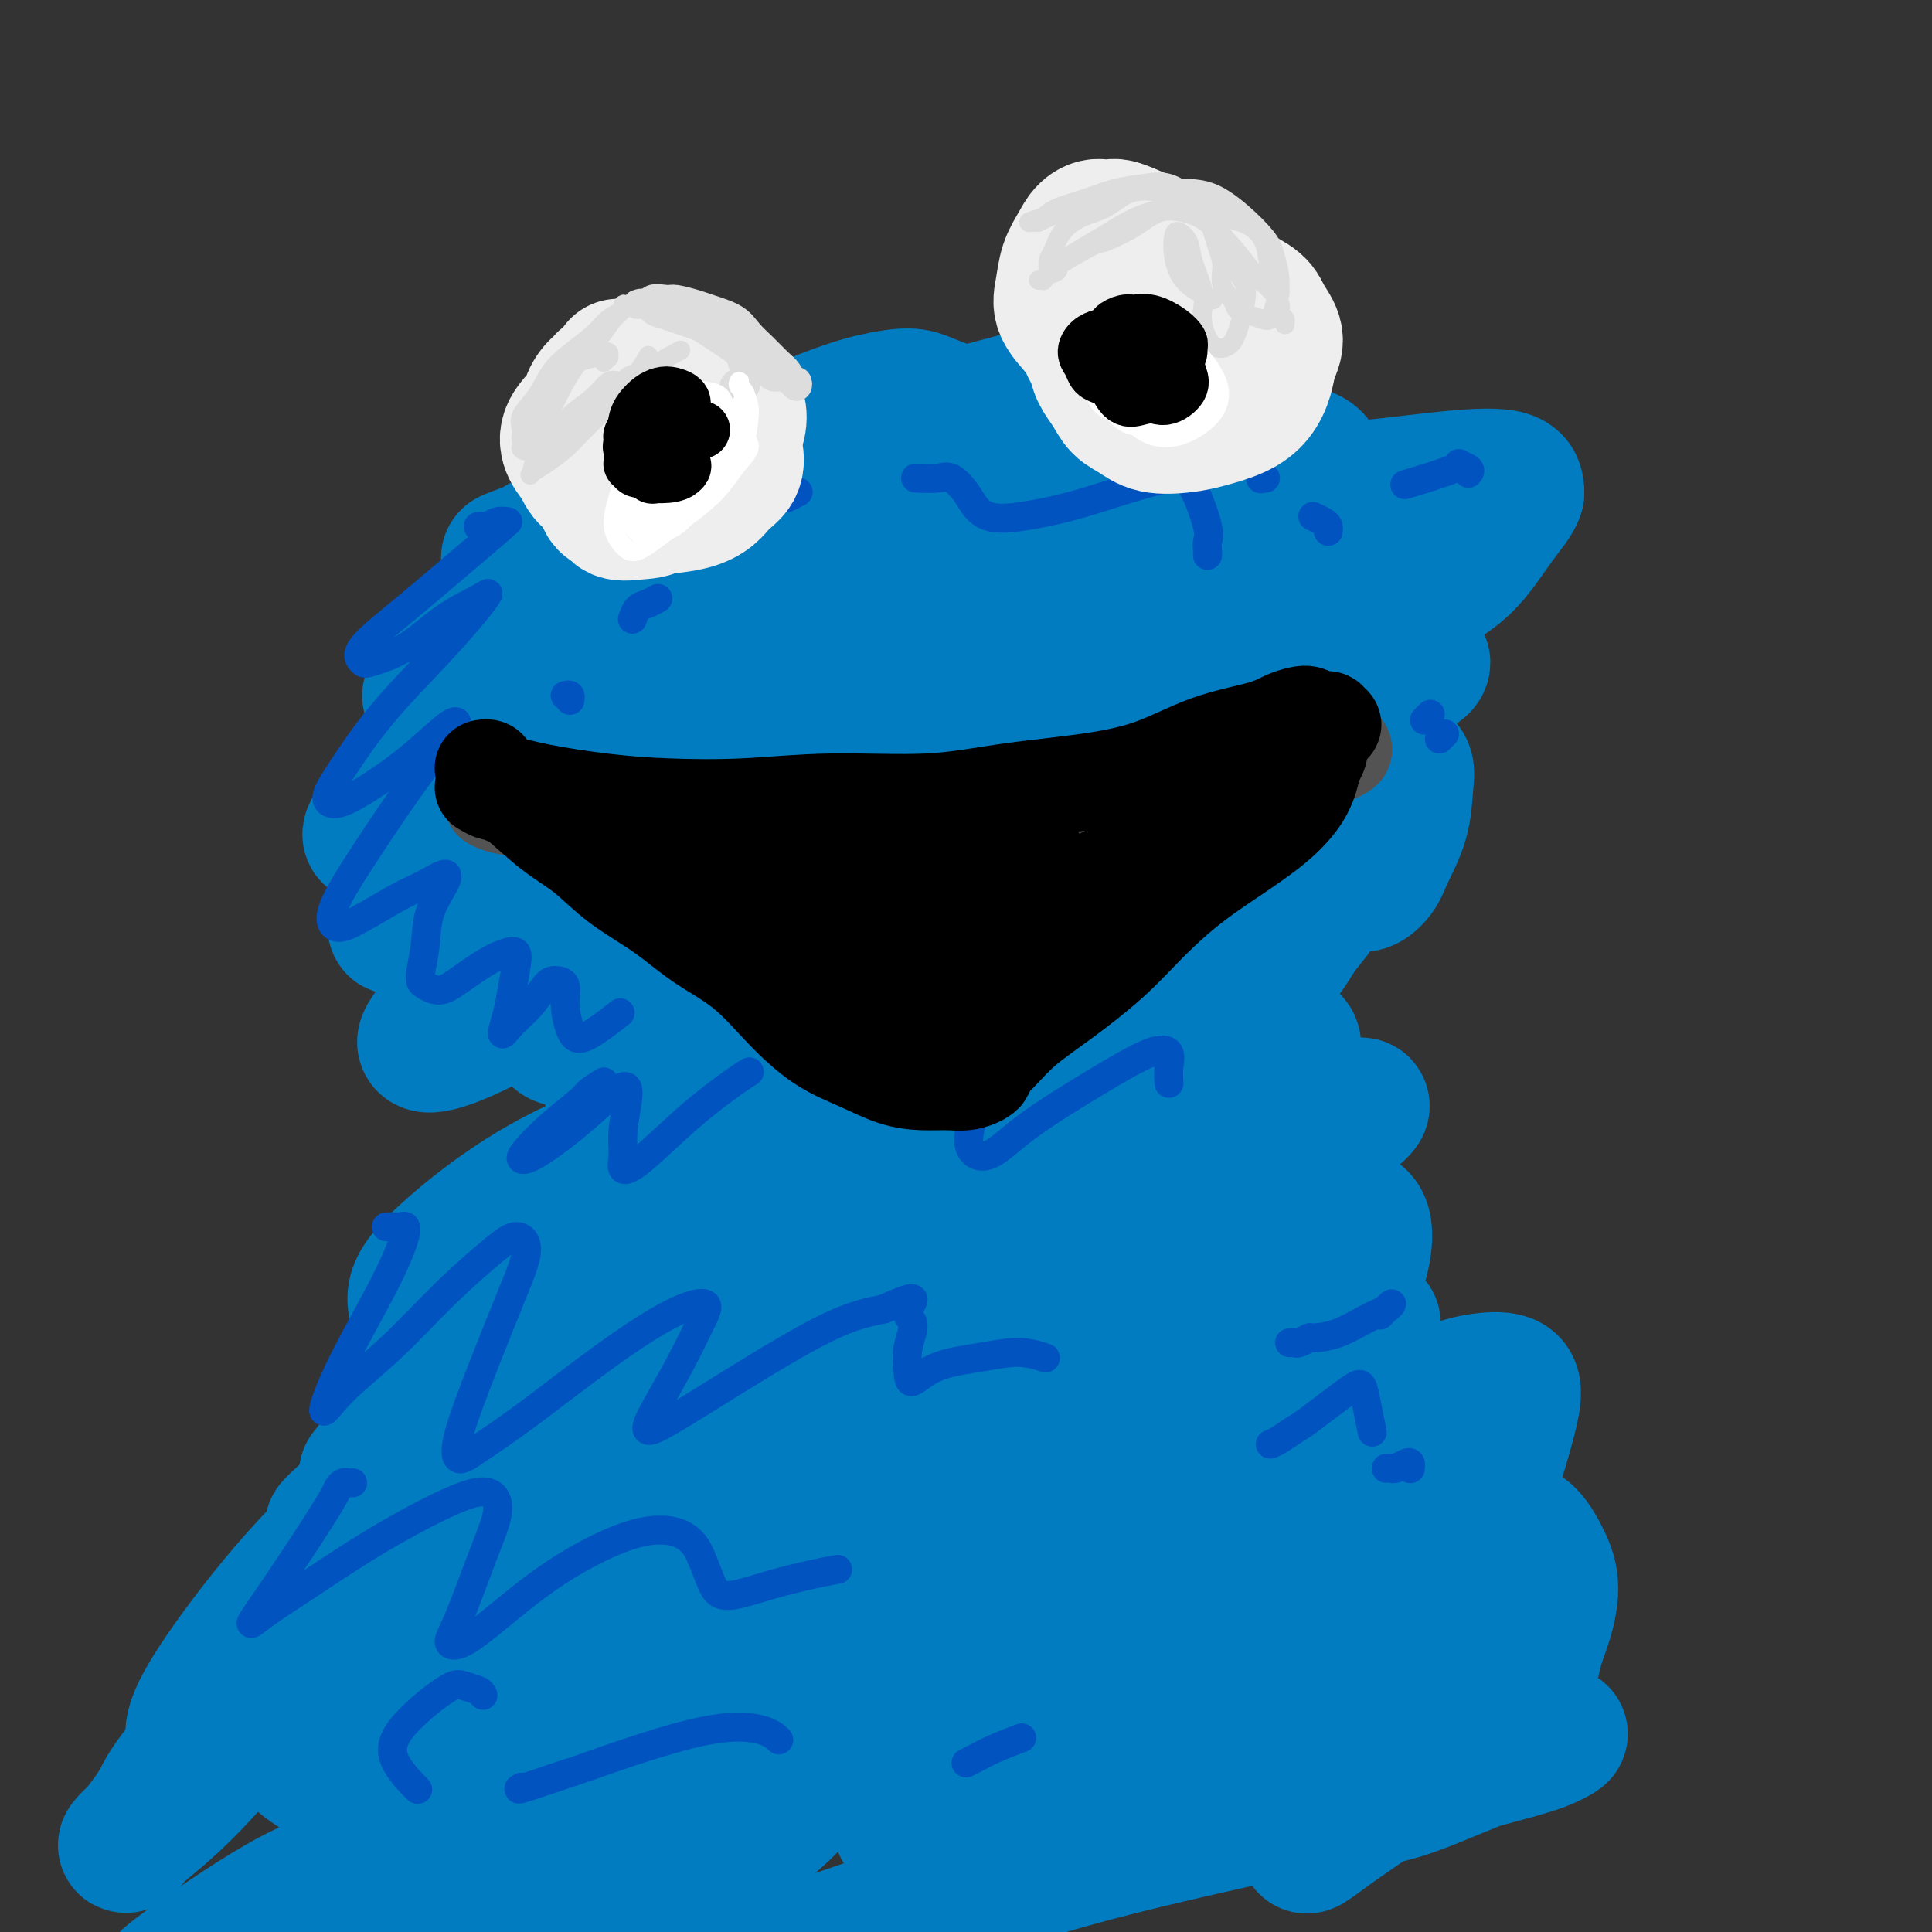 <svg viewBox='0 0 400 400' version='1.1' xmlns='http://www.w3.org/2000/svg' xmlns:xlink='http://www.w3.org/1999/xlink'><rect x="0" y="0" width="400" height="400" fill="#333333" stroke="none"/><g fill='none' stroke='rgb(1,124,193)' stroke-width='28' stroke-linecap='round' stroke-linejoin='round'><path d='M95,136c0.000,-0.000 0.001,-0.001 0,0c-0.001,0.001 -0.003,0.003 0,0c0.003,-0.003 0.012,-0.011 0,0c-0.012,0.011 -0.044,0.043 0,0c0.044,-0.043 0.163,-0.160 0,0c-0.163,0.160 -0.608,0.597 -1,1c-0.392,0.403 -0.732,0.772 -1,1c-0.268,0.228 -0.466,0.314 -1,1c-0.534,0.686 -1.405,1.970 -2,3c-0.595,1.030 -0.914,1.805 -1,2c-0.086,0.195 0.061,-0.189 1,-1c0.939,-0.811 2.668,-2.049 6,-5c3.332,-2.951 8.265,-7.615 13,-12c4.735,-4.385 9.272,-8.492 12,-11c2.728,-2.508 3.646,-3.419 4,-4c0.354,-0.581 0.145,-0.833 -1,0c-1.145,0.833 -3.224,2.749 -7,7c-3.776,4.251 -9.247,10.836 -15,18c-5.753,7.164 -11.786,14.909 -16,21c-4.214,6.091 -6.609,10.530 -8,13c-1.391,2.470 -1.779,2.972 -1,3c0.779,0.028 2.726,-0.418 6,-3c3.274,-2.582 7.874,-7.300 14,-13c6.126,-5.700 13.777,-12.381 21,-19c7.223,-6.619 14.019,-13.176 19,-18c4.981,-4.824 8.149,-7.914 10,-10c1.851,-2.086 2.386,-3.167 2,-3c-0.386,0.167 -1.693,1.584 -3,3'/><path d='M146,110c-2.165,1.811 -6.076,4.837 -11,10c-4.924,5.163 -10.860,12.462 -16,19c-5.140,6.538 -9.485,12.317 -14,19c-4.515,6.683 -9.201,14.272 -11,18c-1.799,3.728 -0.712,3.596 0,4c0.712,0.404 1.048,1.345 3,1c1.952,-0.345 5.518,-1.974 10,-5c4.482,-3.026 9.878,-7.449 17,-14c7.122,-6.551 15.970,-15.231 24,-23c8.030,-7.769 15.243,-14.626 20,-19c4.757,-4.374 7.057,-6.266 8,-7c0.943,-0.734 0.530,-0.312 -1,2c-1.530,2.312 -4.178,6.513 -8,11c-3.822,4.487 -8.817,9.258 -14,16c-5.183,6.742 -10.552,15.454 -16,23c-5.448,7.546 -10.975,13.925 -15,20c-4.025,6.075 -6.548,11.847 -8,15c-1.452,3.153 -1.833,3.687 -1,4c0.833,0.313 2.880,0.405 6,-2c3.120,-2.405 7.313,-7.308 13,-13c5.687,-5.692 12.868,-12.174 20,-19c7.132,-6.826 14.215,-13.997 20,-20c5.785,-6.003 10.270,-10.839 13,-14c2.730,-3.161 3.704,-4.649 4,-5c0.296,-0.351 -0.085,0.435 -3,3c-2.915,2.565 -8.365,6.911 -14,13c-5.635,6.089 -11.455,13.922 -17,21c-5.545,7.078 -10.816,13.402 -15,19c-4.184,5.598 -7.280,10.469 -8,13c-0.720,2.531 0.937,2.723 3,2c2.063,-0.723 4.531,-2.362 7,-4'/><path d='M142,198c3.638,-2.435 9.234,-6.524 16,-12c6.766,-5.476 14.702,-12.341 23,-20c8.298,-7.659 16.958,-16.112 24,-23c7.042,-6.888 12.466,-12.209 16,-16c3.534,-3.791 5.178,-6.051 5,-6c-0.178,0.051 -2.179,2.413 -6,6c-3.821,3.587 -9.463,8.398 -15,14c-5.537,5.602 -10.970,11.996 -16,18c-5.030,6.004 -9.658,11.617 -14,17c-4.342,5.383 -8.399,10.535 -11,15c-2.601,4.465 -3.745,8.241 -4,11c-0.255,2.759 0.380,4.499 2,5c1.620,0.501 4.225,-0.237 8,-1c3.775,-0.763 8.720,-1.551 14,-4c5.280,-2.449 10.895,-6.559 17,-11c6.105,-4.441 12.701,-9.213 19,-15c6.299,-5.787 12.300,-12.588 17,-18c4.700,-5.412 8.097,-9.436 10,-12c1.903,-2.564 2.312,-3.668 2,-4c-0.312,-0.332 -1.345,0.107 -4,3c-2.655,2.893 -6.930,8.239 -12,15c-5.070,6.761 -10.934,14.938 -16,22c-5.066,7.062 -9.336,13.010 -12,18c-2.664,4.990 -3.724,9.024 -4,12c-0.276,2.976 0.231,4.894 2,6c1.769,1.106 4.800,1.398 9,1c4.200,-0.398 9.570,-1.488 14,-2c4.430,-0.512 7.919,-0.447 12,-2c4.081,-1.553 8.752,-4.726 13,-7c4.248,-2.274 8.071,-3.650 11,-6c2.929,-2.350 4.965,-5.675 7,-9'/><path d='M269,193c2.172,-2.703 4.101,-4.960 5,-7c0.899,-2.040 0.766,-3.863 1,-6c0.234,-2.137 0.834,-4.587 -1,-6c-1.834,-1.413 -6.101,-1.788 -8,-2c-1.899,-0.212 -1.429,-0.261 -3,0c-1.571,0.261 -5.183,0.831 -8,2c-2.817,1.169 -4.839,2.936 -7,5c-2.161,2.064 -4.463,4.423 -7,7c-2.537,2.577 -5.311,5.370 -8,8c-2.689,2.630 -5.295,5.098 -7,7c-1.705,1.902 -2.509,3.239 -3,4c-0.491,0.761 -0.668,0.945 0,0c0.668,-0.945 2.180,-3.019 5,-7c2.820,-3.981 6.947,-9.870 12,-16c5.053,-6.130 11.031,-12.503 16,-19c4.969,-6.497 8.927,-13.118 12,-18c3.073,-4.882 5.260,-8.024 5,-10c-0.260,-1.976 -2.969,-2.785 -8,-1c-5.031,1.785 -12.385,6.163 -20,12c-7.615,5.837 -15.491,13.132 -22,20c-6.509,6.868 -11.652,13.309 -16,19c-4.348,5.691 -7.902,10.634 -10,14c-2.098,3.366 -2.741,5.157 -3,6c-0.259,0.843 -0.134,0.737 1,0c1.134,-0.737 3.276,-2.107 6,-4c2.724,-1.893 6.029,-4.309 10,-8c3.971,-3.691 8.608,-8.658 14,-14c5.392,-5.342 11.538,-11.061 16,-16c4.462,-4.939 7.240,-9.099 9,-13c1.760,-3.901 2.503,-7.543 2,-10c-0.503,-2.457 -2.251,-3.728 -4,-5'/><path d='M248,135c-2.841,-1.350 -7.945,-2.225 -14,-2c-6.055,0.225 -13.062,1.550 -19,3c-5.938,1.450 -10.806,3.024 -15,4c-4.194,0.976 -7.713,1.355 -10,2c-2.287,0.645 -3.342,1.556 -4,2c-0.658,0.444 -0.919,0.420 -1,0c-0.081,-0.420 0.016,-1.235 1,-2c0.984,-0.765 2.853,-1.478 5,-3c2.147,-1.522 4.571,-3.853 8,-7c3.429,-3.147 7.861,-7.110 11,-11c3.139,-3.890 4.983,-7.705 6,-10c1.017,-2.295 1.206,-3.068 0,-4c-1.206,-0.932 -3.808,-2.023 -8,-2c-4.192,0.023 -9.974,1.158 -17,3c-7.026,1.842 -15.294,4.390 -22,7c-6.706,2.610 -11.848,5.282 -16,7c-4.152,1.718 -7.314,2.483 -9,3c-1.686,0.517 -1.896,0.787 -2,1c-0.104,0.213 -0.103,0.370 1,-1c1.103,-1.370 3.309,-4.265 7,-7c3.691,-2.735 8.867,-5.308 15,-9c6.133,-3.692 13.223,-8.501 18,-12c4.777,-3.499 7.240,-5.689 9,-7c1.760,-1.311 2.817,-1.745 3,-2c0.183,-0.255 -0.508,-0.331 -2,0c-1.492,0.331 -3.784,1.069 -7,2c-3.216,0.931 -7.357,2.054 -13,4c-5.643,1.946 -12.789,4.716 -21,7c-8.211,2.284 -17.489,4.081 -24,6c-6.511,1.919 -10.256,3.959 -14,6'/><path d='M114,113c-13.779,4.167 -7.726,2.085 -5,1c2.726,-1.085 2.123,-1.173 4,-2c1.877,-0.827 6.232,-2.394 12,-5c5.768,-2.606 12.950,-6.251 21,-10c8.050,-3.749 16.967,-7.601 23,-10c6.033,-2.399 9.180,-3.345 12,-4c2.820,-0.655 5.312,-1.020 7,-1c1.688,0.020 2.572,0.424 4,1c1.428,0.576 3.398,1.325 5,2c1.602,0.675 2.834,1.277 4,2c1.166,0.723 2.265,1.566 3,2c0.735,0.434 1.105,0.460 1,1c-0.105,0.540 -0.687,1.593 -1,2c-0.313,0.407 -0.357,0.166 -1,1c-0.643,0.834 -1.884,2.741 -2,4c-0.116,1.259 0.893,1.870 3,2c2.107,0.130 5.314,-0.222 11,-1c5.686,-0.778 13.853,-1.984 22,-3c8.147,-1.016 16.276,-1.842 22,-2c5.724,-0.158 9.044,0.354 11,1c1.956,0.646 2.547,1.428 3,3c0.453,1.572 0.767,3.935 1,6c0.233,2.065 0.383,3.832 0,6c-0.383,2.168 -1.299,4.736 -2,7c-0.701,2.264 -1.185,4.224 -2,6c-0.815,1.776 -1.959,3.369 -3,5c-1.041,1.631 -1.978,3.302 -3,5c-1.022,1.698 -2.130,3.424 -3,5c-0.870,1.576 -1.504,3.001 -2,4c-0.496,0.999 -0.856,1.571 -1,2c-0.144,0.429 -0.072,0.714 0,1'/><path d='M258,144c-2.516,5.360 -0.805,1.260 0,-1c0.805,-2.260 0.704,-2.679 1,-4c0.296,-1.321 0.988,-3.542 1,-6c0.012,-2.458 -0.657,-5.152 -3,-9c-2.343,-3.848 -6.360,-8.849 -12,-13c-5.640,-4.151 -12.904,-7.450 -18,-9c-5.096,-1.550 -8.025,-1.349 -10,-1c-1.975,0.349 -2.995,0.848 -4,2c-1.005,1.152 -1.993,2.958 -3,5c-1.007,2.042 -2.032,4.321 -3,7c-0.968,2.679 -1.878,5.759 -2,8c-0.122,2.241 0.543,3.644 1,5c0.457,1.356 0.707,2.667 2,3c1.293,0.333 3.629,-0.311 6,-1c2.371,-0.689 4.777,-1.424 8,-3c3.223,-1.576 7.261,-3.992 11,-6c3.739,-2.008 7.177,-3.609 10,-5c2.823,-1.391 5.030,-2.573 6,-3c0.970,-0.427 0.702,-0.099 -1,1c-1.702,1.099 -4.837,2.970 -10,6c-5.163,3.030 -12.355,7.218 -20,11c-7.645,3.782 -15.742,7.159 -24,11c-8.258,3.841 -16.676,8.145 -24,12c-7.324,3.855 -13.553,7.260 -19,11c-5.447,3.740 -10.113,7.813 -14,11c-3.887,3.187 -6.995,5.486 -9,7c-2.005,1.514 -2.909,2.241 -4,3c-1.091,0.759 -2.371,1.551 -1,0c1.371,-1.551 5.392,-5.443 10,-9c4.608,-3.557 9.804,-6.778 15,-10'/><path d='M148,167c6.409,-4.636 10.432,-6.725 13,-8c2.568,-1.275 3.683,-1.737 4,-2c0.317,-0.263 -0.163,-0.328 -1,0c-0.837,0.328 -2.030,1.050 -5,2c-2.970,0.950 -7.718,2.129 -13,4c-5.282,1.871 -11.099,4.433 -18,8c-6.901,3.567 -14.888,8.139 -21,12c-6.112,3.861 -10.351,7.010 -13,9c-2.649,1.990 -3.708,2.820 -4,3c-0.292,0.180 0.182,-0.291 1,-1c0.818,-0.709 1.978,-1.656 5,-4c3.022,-2.344 7.904,-6.085 13,-10c5.096,-3.915 10.406,-8.005 15,-11c4.594,-2.995 8.471,-4.896 11,-6c2.529,-1.104 3.711,-1.410 4,-1c0.289,0.410 -0.316,1.535 -2,3c-1.684,1.465 -4.448,3.268 -8,6c-3.552,2.732 -7.892,6.393 -14,10c-6.108,3.607 -13.983,7.159 -20,9c-6.017,1.841 -10.177,1.970 -12,2c-1.823,0.030 -1.309,-0.039 0,-1c1.309,-0.961 3.414,-2.812 6,-4c2.586,-1.188 5.655,-1.712 9,-2c3.345,-0.288 6.967,-0.340 10,0c3.033,0.340 5.479,1.071 8,2c2.521,0.929 5.119,2.057 7,3c1.881,0.943 3.045,1.700 5,2c1.955,0.300 4.699,0.142 7,0c2.301,-0.142 4.158,-0.269 6,-1c1.842,-0.731 3.669,-2.066 5,-3c1.331,-0.934 2.165,-1.467 3,-2'/><path d='M149,186c1.137,-0.666 -0.021,0.169 -2,1c-1.979,0.831 -4.780,1.658 -8,4c-3.220,2.342 -6.860,6.200 -11,10c-4.140,3.800 -8.781,7.543 -11,10c-2.219,2.457 -2.015,3.628 -1,4c1.015,0.372 2.843,-0.054 6,-1c3.157,-0.946 7.645,-2.411 13,-4c5.355,-1.589 11.577,-3.303 17,-4c5.423,-0.697 10.049,-0.378 14,0c3.951,0.378 7.229,0.815 9,1c1.771,0.185 2.035,0.118 2,1c-0.035,0.882 -0.369,2.712 -2,4c-1.631,1.288 -4.557,2.035 -8,3c-3.443,0.965 -7.402,2.149 -11,3c-3.598,0.851 -6.836,1.370 -9,2c-2.164,0.630 -3.253,1.373 -4,2c-0.747,0.627 -1.153,1.139 -1,2c0.153,0.861 0.863,2.071 2,3c1.137,0.929 2.699,1.576 6,1c3.301,-0.576 8.341,-2.373 16,-5c7.659,-2.627 17.939,-6.082 27,-10c9.061,-3.918 16.905,-8.299 22,-11c5.095,-2.701 7.440,-3.721 9,-4c1.560,-0.279 2.333,0.185 2,1c-0.333,0.815 -1.774,1.982 -4,3c-2.226,1.018 -5.238,1.887 -9,3c-3.762,1.113 -8.273,2.469 -13,5c-4.727,2.531 -9.669,6.235 -14,9c-4.331,2.765 -8.051,4.591 -10,6c-1.949,1.409 -2.128,2.403 -1,3c1.128,0.597 3.564,0.799 6,1'/><path d='M181,229c3.589,-0.573 9.560,-2.507 16,-5c6.440,-2.493 13.348,-5.546 21,-9c7.652,-3.454 16.047,-7.311 22,-11c5.953,-3.689 9.464,-7.211 12,-9c2.536,-1.789 4.096,-1.845 4,-2c-0.096,-0.155 -1.847,-0.410 -4,0c-2.153,0.410 -4.707,1.483 -10,2c-5.293,0.517 -13.324,0.478 -25,1c-11.676,0.522 -26.995,1.606 -38,3c-11.005,1.394 -17.694,3.098 -22,4c-4.306,0.902 -6.228,1.002 -6,0c0.228,-1.002 2.605,-3.107 7,-6c4.395,-2.893 10.809,-6.575 18,-11c7.191,-4.425 15.158,-9.593 22,-14c6.842,-4.407 12.558,-8.052 17,-11c4.442,-2.948 7.609,-5.199 10,-7c2.391,-1.801 4.007,-3.151 5,-4c0.993,-0.849 1.365,-1.196 1,-1c-0.365,0.196 -1.467,0.934 -4,2c-2.533,1.066 -6.499,2.461 -12,6c-5.501,3.539 -12.539,9.224 -20,15c-7.461,5.776 -15.346,11.643 -21,17c-5.654,5.357 -9.077,10.205 -11,13c-1.923,2.795 -2.345,3.539 -1,3c1.345,-0.539 4.459,-2.360 9,-5c4.541,-2.640 10.511,-6.100 17,-10c6.489,-3.900 13.499,-8.241 21,-12c7.501,-3.759 15.495,-6.935 21,-9c5.505,-2.065 8.521,-3.017 10,-3c1.479,0.017 1.423,1.005 -1,4c-2.423,2.995 -7.211,7.998 -12,13'/><path d='M227,183c-5.932,5.996 -14.261,12.485 -23,19c-8.739,6.515 -17.886,13.057 -26,19c-8.114,5.943 -15.194,11.286 -21,15c-5.806,3.714 -10.337,5.798 -13,7c-2.663,1.202 -3.458,1.523 -3,1c0.458,-0.523 2.167,-1.889 5,-4c2.833,-2.111 6.789,-4.967 13,-9c6.211,-4.033 14.678,-9.242 23,-13c8.322,-3.758 16.500,-6.065 22,-8c5.500,-1.935 8.321,-3.498 10,-4c1.679,-0.502 2.214,0.057 2,1c-0.214,0.943 -1.178,2.269 -4,4c-2.822,1.731 -7.501,3.866 -14,7c-6.499,3.134 -14.816,7.265 -23,11c-8.184,3.735 -16.235,7.073 -23,10c-6.765,2.927 -12.244,5.442 -15,7c-2.756,1.558 -2.791,2.159 -2,2c0.791,-0.159 2.406,-1.079 5,-2c2.594,-0.921 6.167,-1.844 12,-4c5.833,-2.156 13.928,-5.545 22,-9c8.072,-3.455 16.122,-6.977 23,-10c6.878,-3.023 12.584,-5.546 16,-7c3.416,-1.454 4.541,-1.840 5,-2c0.459,-0.160 0.252,-0.093 -2,1c-2.252,1.093 -6.550,3.214 -13,6c-6.450,2.786 -15.051,6.238 -26,11c-10.949,4.762 -24.246,10.834 -34,16c-9.754,5.166 -15.965,9.426 -20,12c-4.035,2.574 -5.894,3.462 -6,4c-0.106,0.538 1.541,0.725 4,0c2.459,-0.725 5.729,-2.363 9,-4'/><path d='M130,260c4.059,-2.029 7.707,-5.101 13,-9c5.293,-3.899 12.232,-8.624 19,-14c6.768,-5.376 13.367,-11.403 18,-16c4.633,-4.597 7.301,-7.763 8,-9c0.699,-1.237 -0.571,-0.545 -4,1c-3.429,1.545 -9.017,3.944 -15,7c-5.983,3.056 -12.362,6.770 -20,10c-7.638,3.230 -16.535,5.977 -24,9c-7.465,3.023 -13.497,6.322 -19,10c-5.503,3.678 -10.477,7.735 -14,11c-3.523,3.265 -5.594,5.739 -6,8c-0.406,2.261 0.855,4.309 2,5c1.145,0.691 2.176,0.024 5,-1c2.824,-1.024 7.443,-2.405 12,-5c4.557,-2.595 9.052,-6.403 15,-11c5.948,-4.597 13.347,-9.984 19,-15c5.653,-5.016 9.558,-9.662 12,-13c2.442,-3.338 3.421,-5.370 3,-6c-0.421,-0.630 -2.242,0.141 -6,3c-3.758,2.859 -9.454,7.808 -16,14c-6.546,6.192 -13.944,13.629 -20,20c-6.056,6.371 -10.771,11.678 -15,17c-4.229,5.322 -7.974,10.660 -11,15c-3.026,4.340 -5.335,7.682 -7,10c-1.665,2.318 -2.688,3.611 -3,4c-0.312,0.389 0.085,-0.125 2,-2c1.915,-1.875 5.348,-5.111 11,-10c5.652,-4.889 13.522,-11.432 22,-18c8.478,-6.568 17.565,-13.162 26,-19c8.435,-5.838 16.217,-10.919 24,-16'/><path d='M161,240c9.877,-7.067 9.571,-7.233 9,-7c-0.571,0.233 -1.405,0.866 -3,2c-1.595,1.134 -3.951,2.770 -14,10c-10.049,7.230 -27.790,20.055 -36,26c-8.210,5.945 -6.888,5.012 -11,9c-4.112,3.988 -13.660,12.898 -20,19c-6.340,6.102 -9.474,9.397 -12,12c-2.526,2.603 -4.443,4.513 -5,5c-0.557,0.487 0.247,-0.451 2,-2c1.753,-1.549 4.455,-3.710 9,-7c4.545,-3.290 10.934,-7.711 18,-13c7.066,-5.289 14.809,-11.447 21,-17c6.191,-5.553 10.830,-10.501 14,-13c3.170,-2.499 4.871,-2.550 5,-2c0.129,0.550 -1.314,1.700 -4,4c-2.686,2.300 -6.614,5.752 -13,11c-6.386,5.248 -15.229,12.294 -24,19c-8.771,6.706 -17.471,13.072 -25,20c-7.529,6.928 -13.888,14.418 -19,21c-5.112,6.582 -8.977,12.257 -11,16c-2.023,3.743 -2.206,5.553 -2,7c0.206,1.447 0.799,2.530 2,2c1.201,-0.530 3.008,-2.674 6,-6c2.992,-3.326 7.168,-7.836 13,-14c5.832,-6.164 13.321,-13.984 19,-21c5.679,-7.016 9.547,-13.228 12,-17c2.453,-3.772 3.492,-5.105 3,-5c-0.492,0.105 -2.513,1.647 -6,5c-3.487,3.353 -8.439,8.518 -14,15c-5.561,6.482 -11.732,14.281 -17,21c-5.268,6.719 -9.634,12.360 -14,18'/><path d='M44,358c-10.115,12.139 -9.901,12.985 -11,15c-1.099,2.015 -3.510,5.198 -5,7c-1.490,1.802 -2.059,2.223 -2,2c0.059,-0.223 0.747,-1.090 3,-3c2.253,-1.910 6.070,-4.862 11,-10c4.930,-5.138 10.972,-12.462 18,-20c7.028,-7.538 15.043,-15.289 24,-25c8.957,-9.711 18.858,-21.381 29,-32c10.142,-10.619 20.525,-20.185 30,-29c9.475,-8.815 18.041,-16.877 26,-23c7.959,-6.123 15.312,-10.305 20,-13c4.688,-2.695 6.712,-3.902 8,-4c1.288,-0.098 1.839,0.912 2,2c0.161,1.088 -0.067,2.255 -1,4c-0.933,1.745 -2.569,4.070 -6,7c-3.431,2.930 -8.657,6.465 -15,11c-6.343,4.535 -13.803,10.071 -18,14c-4.197,3.929 -5.132,6.253 -5,6c0.132,-0.253 1.329,-3.082 7,-7c5.671,-3.918 15.815,-8.926 26,-14c10.185,-5.074 20.411,-10.214 31,-15c10.589,-4.786 21.541,-9.219 30,-12c8.459,-2.781 14.425,-3.910 18,-4c3.575,-0.090 4.759,0.859 3,3c-1.759,2.141 -6.460,5.473 -12,9c-5.540,3.527 -11.921,7.247 -21,12c-9.079,4.753 -20.858,10.539 -32,16c-11.142,5.461 -21.646,10.598 -31,16c-9.354,5.402 -17.557,11.070 -24,16c-6.443,4.930 -11.127,9.123 -14,12c-2.873,2.877 -3.937,4.439 -5,6'/><path d='M128,305c-6.657,5.595 -1.799,2.581 2,0c3.799,-2.581 6.539,-4.729 12,-9c5.461,-4.271 13.642,-10.666 24,-18c10.358,-7.334 22.892,-15.606 34,-23c11.108,-7.394 20.790,-13.911 29,-19c8.210,-5.089 14.950,-8.749 19,-11c4.050,-2.251 5.412,-3.093 4,-2c-1.412,1.093 -5.598,4.120 -12,8c-6.402,3.880 -15.019,8.614 -25,15c-9.981,6.386 -21.326,14.423 -33,23c-11.674,8.577 -23.678,17.695 -35,27c-11.322,9.305 -21.961,18.797 -31,27c-9.039,8.203 -16.479,15.118 -23,21c-6.521,5.882 -12.122,10.731 -15,14c-2.878,3.269 -3.032,4.957 -2,5c1.032,0.043 3.251,-1.557 9,-6c5.749,-4.443 15.029,-11.727 25,-20c9.971,-8.273 20.634,-17.535 32,-26c11.366,-8.465 23.436,-16.134 35,-24c11.564,-7.866 22.621,-15.930 32,-22c9.379,-6.070 17.081,-10.146 22,-13c4.919,-2.854 7.054,-4.488 5,-4c-2.054,0.488 -8.299,3.096 -18,8c-9.701,4.904 -22.859,12.105 -37,21c-14.141,8.895 -29.265,19.486 -43,30c-13.735,10.514 -26.081,20.952 -35,30c-8.919,9.048 -14.412,16.706 -18,22c-3.588,5.294 -5.271,8.223 -6,10c-0.729,1.777 -0.504,2.401 0,3c0.504,0.599 1.287,1.171 4,-1c2.713,-2.171 7.357,-7.086 12,-12'/><path d='M95,359c6.666,-5.996 15.330,-14.485 25,-24c9.670,-9.515 20.346,-20.054 33,-30c12.654,-9.946 27.287,-19.299 40,-28c12.713,-8.701 23.505,-16.752 32,-22c8.495,-5.248 14.692,-7.694 18,-9c3.308,-1.306 3.726,-1.471 3,0c-0.726,1.471 -2.596,4.577 -8,9c-5.404,4.423 -14.342,10.161 -24,17c-9.658,6.839 -20.037,14.779 -31,23c-10.963,8.221 -22.510,16.724 -32,25c-9.490,8.276 -16.925,16.324 -23,23c-6.075,6.676 -10.792,11.978 -14,16c-3.208,4.022 -4.907,6.764 -6,8c-1.093,1.236 -1.581,0.966 -1,0c0.581,-0.966 2.229,-2.628 7,-7c4.771,-4.372 12.663,-11.452 23,-20c10.337,-8.548 23.117,-18.562 36,-28c12.883,-9.438 25.867,-18.301 38,-26c12.133,-7.699 23.414,-14.235 32,-19c8.586,-4.765 14.476,-7.758 18,-9c3.524,-1.242 4.682,-0.733 4,0c-0.682,0.733 -3.203,1.691 -8,4c-4.797,2.309 -11.868,5.970 -20,11c-8.132,5.030 -17.325,11.428 -26,18c-8.675,6.572 -16.833,13.316 -24,20c-7.167,6.684 -13.341,13.308 -19,19c-5.659,5.692 -10.801,10.453 -14,14c-3.199,3.547 -4.455,5.878 -5,7c-0.545,1.122 -0.377,1.033 3,-1c3.377,-2.033 9.965,-6.009 19,-12c9.035,-5.991 20.518,-13.995 32,-22'/><path d='M203,316c14.751,-9.358 24.627,-15.253 35,-21c10.373,-5.747 21.241,-11.345 29,-15c7.759,-3.655 12.409,-5.365 15,-6c2.591,-0.635 3.124,-0.193 1,2c-2.124,2.193 -6.906,6.137 -14,11c-7.094,4.863 -16.499,10.646 -26,17c-9.501,6.354 -19.099,13.278 -28,20c-8.901,6.722 -17.105,13.240 -23,18c-5.895,4.760 -9.481,7.761 -10,8c-0.519,0.239 2.029,-2.284 6,-6c3.971,-3.716 9.364,-8.626 16,-14c6.636,-5.374 14.517,-11.211 22,-16c7.483,-4.789 14.570,-8.530 21,-12c6.430,-3.470 12.202,-6.669 16,-8c3.798,-1.331 5.620,-0.795 8,-1c2.380,-0.205 5.316,-1.150 0,5c-5.316,6.150 -18.885,19.394 -26,26c-7.115,6.606 -7.777,6.575 -14,12c-6.223,5.425 -18.009,16.308 -26,24c-7.991,7.692 -12.188,12.193 -15,15c-2.812,2.807 -4.237,3.920 -3,3c1.237,-0.920 5.138,-3.874 11,-8c5.862,-4.126 13.686,-9.423 22,-15c8.314,-5.577 17.116,-11.435 26,-17c8.884,-5.565 17.848,-10.836 26,-15c8.152,-4.164 15.491,-7.220 21,-9c5.509,-1.780 9.189,-2.284 11,-2c1.811,0.284 1.753,1.354 0,3c-1.753,1.646 -5.203,3.866 -10,8c-4.797,4.134 -10.942,10.181 -17,16c-6.058,5.819 -12.029,11.409 -18,17'/><path d='M259,356c-9.089,9.301 -9.312,10.555 -10,12c-0.688,1.445 -1.843,3.081 -2,4c-0.157,0.919 0.682,1.122 3,0c2.318,-1.122 6.114,-3.567 11,-6c4.886,-2.433 10.863,-4.852 17,-7c6.137,-2.148 12.434,-4.023 17,-5c4.566,-0.977 7.402,-1.056 9,-1c1.598,0.056 1.959,0.247 2,1c0.041,0.753 -0.236,2.068 -2,4c-1.764,1.932 -5.013,4.482 -10,8c-4.987,3.518 -11.710,8.004 -16,11c-4.290,2.996 -6.147,4.501 -7,5c-0.853,0.499 -0.703,-0.009 2,-2c2.703,-1.991 7.959,-5.467 11,-7c3.041,-1.533 3.866,-1.124 9,-3c5.134,-1.876 14.578,-6.038 20,-8c5.422,-1.962 6.822,-1.723 8,-2c1.178,-0.277 2.134,-1.069 2,-1c-0.134,0.069 -1.358,1.001 -4,2c-2.642,0.999 -6.703,2.066 -14,4c-7.297,1.934 -17.831,4.734 -32,8c-14.169,3.266 -31.975,6.998 -47,11c-15.025,4.002 -27.270,8.273 -38,12c-10.730,3.727 -19.944,6.911 -27,9c-7.056,2.089 -11.955,3.082 -16,3c-4.045,-0.082 -7.236,-1.240 -9,-2c-1.764,-0.760 -2.103,-1.124 -1,-3c1.103,-1.876 3.646,-5.266 7,-9c3.354,-3.734 7.518,-7.813 11,-11c3.482,-3.187 6.280,-5.482 8,-7c1.720,-1.518 2.360,-2.259 3,-3'/><path d='M164,373c3.247,-3.328 0.364,-1.147 -2,0c-2.364,1.147 -4.208,1.261 -8,2c-3.792,0.739 -9.532,2.103 -18,5c-8.468,2.897 -19.662,7.327 -32,12c-12.338,4.673 -25.819,9.587 -37,13c-11.181,3.413 -20.063,5.323 -25,6c-4.937,0.677 -5.928,0.120 -7,0c-1.072,-0.120 -2.226,0.196 2,-3c4.226,-3.196 13.832,-9.903 21,-14c7.168,-4.097 11.898,-5.583 18,-7c6.102,-1.417 13.577,-2.764 21,-5c7.423,-2.236 14.794,-5.361 23,-8c8.206,-2.639 17.246,-4.792 25,-7c7.754,-2.208 14.222,-4.470 20,-6c5.778,-1.530 10.865,-2.329 14,-3c3.135,-0.671 4.319,-1.215 5,-1c0.681,0.215 0.859,1.190 -1,3c-1.859,1.810 -5.756,4.455 -12,8c-6.244,3.545 -14.836,7.989 -23,11c-8.164,3.011 -15.902,4.590 -23,7c-7.098,2.410 -13.557,5.651 -18,6c-4.443,0.349 -6.871,-2.195 -9,-3c-2.129,-0.805 -3.959,0.128 0,-4c3.959,-4.128 13.709,-13.318 23,-20c9.291,-6.682 18.124,-10.858 28,-14c9.876,-3.142 20.796,-5.252 31,-7c10.204,-1.748 19.693,-3.134 28,-4c8.307,-0.866 15.433,-1.211 21,-2c5.567,-0.789 9.576,-2.020 12,-3c2.424,-0.980 3.264,-1.709 3,-3c-0.264,-1.291 -1.632,-3.146 -3,-5'/><path d='M241,327c-2.189,-1.429 -6.161,-2.502 -11,-4c-4.839,-1.498 -10.545,-3.423 -16,-5c-5.455,-1.577 -10.658,-2.807 -15,-6c-4.342,-3.193 -7.821,-8.347 -9,-11c-1.179,-2.653 -0.057,-2.803 1,-5c1.057,-2.197 2.049,-6.441 5,-11c2.951,-4.559 7.863,-9.435 14,-14c6.137,-4.565 13.500,-8.820 22,-14c8.500,-5.180 18.135,-11.285 26,-16c7.865,-4.715 13.958,-8.039 18,-10c4.042,-1.961 6.031,-2.557 6,-2c-0.031,0.557 -2.083,2.269 -6,5c-3.917,2.731 -9.699,6.481 -16,10c-6.301,3.519 -13.121,6.807 -19,10c-5.879,3.193 -10.816,6.292 -15,9c-4.184,2.708 -7.613,5.024 -11,7c-3.387,1.976 -6.731,3.613 -8,4c-1.269,0.387 -0.463,-0.474 1,-2c1.463,-1.526 3.583,-3.716 7,-6c3.417,-2.284 8.132,-4.663 14,-7c5.868,-2.337 12.891,-4.632 19,-6c6.109,-1.368 11.306,-1.808 16,-2c4.694,-0.192 8.886,-0.137 12,0c3.114,0.137 5.151,0.355 6,2c0.849,1.645 0.512,4.715 0,7c-0.512,2.285 -1.199,3.783 -6,11c-4.801,7.217 -13.717,20.152 -18,26c-4.283,5.848 -3.931,4.609 -3,5c0.931,0.391 2.443,2.413 6,2c3.557,-0.413 9.159,-3.261 15,-6c5.841,-2.739 11.920,-5.370 18,-8'/><path d='M294,290c7.487,-3.036 9.706,-3.625 12,-4c2.294,-0.375 4.665,-0.537 6,0c1.335,0.537 1.635,1.772 1,5c-0.635,3.228 -2.206,8.449 -3,11c-0.794,2.551 -0.812,2.432 -2,4c-1.188,1.568 -3.546,4.823 -5,7c-1.454,2.177 -2.002,3.277 -2,4c0.002,0.723 0.555,1.068 2,1c1.445,-0.068 3.783,-0.551 6,-1c2.217,-0.449 4.314,-0.866 6,0c1.686,0.866 2.960,3.014 4,5c1.040,1.986 1.845,3.810 2,6c0.155,2.190 -0.340,4.745 -1,7c-0.660,2.255 -1.484,4.209 -2,6c-0.516,1.791 -0.723,3.417 -1,4c-0.277,0.583 -0.623,0.122 -1,0c-0.377,-0.122 -0.786,0.096 -1,0c-0.214,-0.096 -0.234,-0.504 0,-1c0.234,-0.496 0.724,-1.080 1,-1c0.276,0.080 0.340,0.824 0,1c-0.340,0.176 -1.085,-0.216 -2,0c-0.915,0.216 -2.002,1.040 -4,1c-1.998,-0.040 -4.907,-0.944 -8,-2c-3.093,-1.056 -6.369,-2.264 -10,-3c-3.631,-0.736 -7.618,-1.001 -12,-2c-4.382,-0.999 -9.160,-2.733 -15,-4c-5.840,-1.267 -12.742,-2.066 -20,-3c-7.258,-0.934 -14.873,-2.003 -21,-3c-6.127,-0.997 -10.765,-1.922 -15,-4c-4.235,-2.078 -8.067,-5.308 -11,-9c-2.933,-3.692 -4.966,-7.846 -7,-12'/><path d='M191,303c-3.824,-5.762 -4.383,-9.666 -7,-15c-2.617,-5.334 -7.292,-12.098 -11,-18c-3.708,-5.902 -6.449,-10.941 -8,-17c-1.551,-6.059 -1.911,-13.137 0,-19c1.911,-5.863 6.094,-10.512 10,-16c3.906,-5.488 7.534,-11.816 10,-15c2.466,-3.184 3.769,-3.223 3,-3c-0.769,0.223 -3.611,0.707 -8,3c-4.389,2.293 -10.327,6.394 -17,10c-6.673,3.606 -14.083,6.716 -20,9c-5.917,2.284 -10.341,3.740 -13,4c-2.659,0.260 -3.553,-0.678 -4,-2c-0.447,-1.322 -0.449,-3.027 0,-5c0.449,-1.973 1.347,-4.212 3,-7c1.653,-2.788 4.061,-6.123 7,-10c2.939,-3.877 6.410,-8.295 8,-11c1.590,-2.705 1.298,-3.696 0,-4c-1.298,-0.304 -3.601,0.079 -6,1c-2.399,0.921 -4.895,2.379 -7,4c-2.105,1.621 -3.821,3.404 -6,5c-2.179,1.596 -4.823,3.004 -8,5c-3.177,1.996 -6.889,4.578 -11,7c-4.111,2.422 -8.623,4.683 -12,6c-3.377,1.317 -5.621,1.691 -6,1c-0.379,-0.691 1.108,-2.448 3,-5c1.892,-2.552 4.191,-5.898 8,-10c3.809,-4.102 9.128,-8.961 13,-14c3.872,-5.039 6.295,-10.258 8,-14c1.705,-3.742 2.690,-6.008 3,-8c0.310,-1.992 -0.054,-3.712 -2,-5c-1.946,-1.288 -5.473,-2.144 -9,-3'/><path d='M112,157c-3.174,-0.461 -6.608,-0.114 -10,0c-3.392,0.114 -6.741,-0.006 -9,0c-2.259,0.006 -3.427,0.137 -2,-2c1.427,-2.137 5.449,-6.543 8,-9c2.551,-2.457 3.632,-2.966 7,-6c3.368,-3.034 9.023,-8.594 15,-14c5.977,-5.406 12.275,-10.658 17,-15c4.725,-4.342 7.877,-7.775 10,-10c2.123,-2.225 3.218,-3.242 4,-4c0.782,-0.758 1.252,-1.257 1,-1c-0.252,0.257 -1.226,1.271 -2,2c-0.774,0.729 -1.348,1.173 -2,2c-0.652,0.827 -1.382,2.039 -1,2c0.382,-0.039 1.875,-1.327 6,-3c4.125,-1.673 10.883,-3.732 19,-6c8.117,-2.268 17.595,-4.746 26,-7c8.405,-2.254 15.738,-4.285 23,-6c7.262,-1.715 14.454,-3.113 20,-4c5.546,-0.887 9.446,-1.264 12,-1c2.554,0.264 3.763,1.168 4,2c0.237,0.832 -0.498,1.590 -1,3c-0.502,1.410 -0.771,3.470 -1,5c-0.229,1.530 -0.419,2.530 -1,4c-0.581,1.470 -1.554,3.411 -2,5c-0.446,1.589 -0.364,2.825 0,4c0.364,1.175 1.012,2.288 3,3c1.988,0.712 5.317,1.022 10,1c4.683,-0.022 10.719,-0.377 17,-1c6.281,-0.623 12.806,-1.514 18,-2c5.194,-0.486 9.055,-0.567 11,0c1.945,0.567 1.972,1.784 2,3'/><path d='M314,102c-0.281,1.349 -1.984,3.220 -4,6c-2.016,2.780 -4.345,6.468 -7,9c-2.655,2.532 -5.636,3.909 -9,7c-3.364,3.091 -7.111,7.897 -9,10c-1.889,2.103 -1.921,1.504 -2,2c-0.079,0.496 -0.204,2.088 0,3c0.204,0.912 0.738,1.142 2,1c1.262,-0.142 3.253,-0.658 5,-1c1.747,-0.342 3.252,-0.510 4,-1c0.748,-0.490 0.741,-1.302 0,-1c-0.741,0.302 -2.214,1.720 -4,3c-1.786,1.280 -3.883,2.424 -6,4c-2.117,1.576 -4.252,3.583 -6,5c-1.748,1.417 -3.108,2.242 -4,3c-0.892,0.758 -1.318,1.448 -1,2c0.318,0.552 1.378,0.967 3,1c1.622,0.033 3.807,-0.314 6,0c2.193,0.314 4.396,1.291 6,2c1.604,0.709 2.611,1.151 3,2c0.389,0.849 0.161,2.104 0,4c-0.161,1.896 -0.254,4.432 -1,7c-0.746,2.568 -2.145,5.168 -3,7c-0.855,1.832 -1.165,2.898 -2,4c-0.835,1.102 -2.195,2.242 -3,2c-0.805,-0.242 -1.056,-1.866 -1,-3c0.056,-1.134 0.420,-1.780 1,-3c0.580,-1.220 1.376,-3.015 2,-4c0.624,-0.985 1.074,-1.161 1,-1c-0.074,0.161 -0.674,0.659 -2,2c-1.326,1.341 -3.379,3.526 -6,6c-2.621,2.474 -5.811,5.237 -9,8'/><path d='M268,188c-3.942,4.038 -5.795,6.632 -7,8c-1.205,1.368 -1.760,1.508 -2,1c-0.240,-0.508 -0.165,-1.665 1,-3c1.165,-1.335 3.418,-2.849 6,-5c2.582,-2.151 5.492,-4.940 8,-7c2.508,-2.060 4.613,-3.390 7,-5c2.387,-1.610 5.056,-3.500 6,-4c0.944,-0.500 0.164,0.391 -1,2c-1.164,1.609 -2.711,3.936 -5,6c-2.289,2.064 -5.321,3.865 -8,6c-2.679,2.135 -5.004,4.605 -7,6c-1.996,1.395 -3.663,1.714 -5,2c-1.337,0.286 -2.342,0.538 -4,0c-1.658,-0.538 -3.967,-1.867 -6,-4c-2.033,-2.133 -3.789,-5.071 -5,-8c-1.211,-2.929 -1.877,-5.848 -2,-8c-0.123,-2.152 0.299,-3.537 0,-4c-0.299,-0.463 -1.318,-0.003 -4,2c-2.682,2.003 -7.028,5.548 -12,10c-4.972,4.452 -10.570,9.811 -16,15c-5.430,5.189 -10.693,10.207 -15,14c-4.307,3.793 -7.659,6.362 -11,9c-3.341,2.638 -6.670,5.347 -9,7c-2.330,1.653 -3.660,2.252 -5,3c-1.340,0.748 -2.691,1.646 -3,2c-0.309,0.354 0.423,0.165 2,0c1.577,-0.165 3.997,-0.307 8,-1c4.003,-0.693 9.588,-1.938 16,-3c6.412,-1.062 13.649,-1.940 18,-1c4.351,0.940 5.814,3.697 5,8c-0.814,4.303 -3.907,10.151 -7,16'/><path d='M211,252c-2.931,6.098 -6.758,13.344 -11,20c-4.242,6.656 -8.898,12.724 -13,18c-4.102,5.276 -7.650,9.761 -22,18c-14.350,8.239 -39.501,20.230 -52,26c-12.499,5.770 -12.344,5.317 -18,8c-5.656,2.683 -17.121,8.501 -24,12c-6.879,3.499 -9.173,4.680 -10,6c-0.827,1.320 -0.188,2.778 1,4c1.188,1.222 2.926,2.209 4,3c1.074,0.791 1.483,1.387 3,2c1.517,0.613 4.142,1.242 8,1c3.858,-0.242 8.949,-1.354 16,-3c7.051,-1.646 16.062,-3.827 25,-6c8.938,-2.173 17.802,-4.338 26,-6c8.198,-1.662 15.731,-2.823 22,-3c6.269,-0.177 11.273,0.628 15,2c3.727,1.372 6.177,3.310 8,6c1.823,2.690 3.020,6.133 3,9c-0.020,2.867 -1.256,5.159 -2,7c-0.744,1.841 -0.996,3.231 0,3c0.996,-0.231 3.239,-2.083 8,-5c4.761,-2.917 12.040,-6.900 20,-11c7.960,-4.100 16.603,-8.317 24,-11c7.397,-2.683 13.550,-3.833 18,-3c4.450,0.833 7.198,3.647 9,6c1.802,2.353 2.658,4.244 3,5c0.342,0.756 0.171,0.378 0,0'/></g>
<g fill='none' stroke='rgb(1,83,192)' stroke-width='6' stroke-linecap='round' stroke-linejoin='round'><path d='M99,109c0.354,-0.030 0.708,-0.061 1,0c0.292,0.061 0.524,0.213 1,0c0.476,-0.213 1.198,-0.790 2,-1c0.802,-0.210 1.685,-0.054 2,0c0.315,0.054 0.062,0.006 0,0c-0.062,-0.006 0.067,0.030 -1,1c-1.067,0.970 -3.331,2.874 -7,6c-3.669,3.126 -8.742,7.472 -13,11c-4.258,3.528 -7.699,6.236 -9,8c-1.301,1.764 -0.462,2.582 0,3c0.462,0.418 0.546,0.435 2,0c1.454,-0.435 4.279,-1.324 7,-3c2.721,-1.676 5.339,-4.141 8,-6c2.661,-1.859 5.366,-3.111 7,-4c1.634,-0.889 2.198,-1.414 2,-1c-0.198,0.414 -1.156,1.767 -3,4c-1.844,2.233 -4.573,5.348 -8,9c-3.427,3.652 -7.553,7.843 -11,12c-3.447,4.157 -6.214,8.280 -8,11c-1.786,2.720 -2.592,4.036 -3,5c-0.408,0.964 -0.418,1.574 0,2c0.418,0.426 1.265,0.666 3,0c1.735,-0.666 4.357,-2.238 7,-4c2.643,-1.762 5.308,-3.712 8,-6c2.692,-2.288 5.410,-4.913 7,-6c1.590,-1.087 2.051,-0.636 1,1c-1.051,1.636 -3.616,4.458 -7,9c-3.384,4.542 -7.587,10.805 -11,16c-3.413,5.195 -6.034,9.322 -7,12c-0.966,2.678 -0.276,3.908 1,4c1.276,0.092 3.138,-0.954 5,-2'/><path d='M75,190c2.057,-1.069 4.698,-2.742 7,-4c2.302,-1.258 4.264,-2.099 6,-3c1.736,-0.901 3.246,-1.860 4,-2c0.754,-0.140 0.754,0.539 0,2c-0.754,1.461 -2.260,3.703 -3,6c-0.740,2.297 -0.714,4.650 -1,7c-0.286,2.350 -0.886,4.698 -1,6c-0.114,1.302 0.256,1.560 1,2c0.744,0.440 1.860,1.063 3,1c1.140,-0.063 2.302,-0.811 4,-2c1.698,-1.189 3.931,-2.819 6,-4c2.069,-1.181 3.975,-1.912 5,-2c1.025,-0.088 1.169,0.465 1,2c-0.169,1.535 -0.649,4.050 -1,6c-0.351,1.950 -0.571,3.335 -1,5c-0.429,1.665 -1.066,3.609 -1,4c0.066,0.391 0.834,-0.770 2,-2c1.166,-1.230 2.728,-2.529 4,-4c1.272,-1.471 2.252,-3.113 3,-4c0.748,-0.887 1.263,-1.017 2,-1c0.737,0.017 1.697,0.182 2,1c0.303,0.818 -0.051,2.289 0,4c0.051,1.711 0.508,3.663 1,5c0.492,1.337 1.018,2.059 2,2c0.982,-0.059 2.418,-0.901 4,-2c1.582,-1.099 3.309,-2.457 4,-3c0.691,-0.543 0.345,-0.272 0,0'/><path d='M125,224c-1.186,0.734 -2.372,1.468 -3,2c-0.628,0.532 -0.698,0.860 -2,2c-1.302,1.140 -3.835,3.090 -6,5c-2.165,1.910 -3.962,3.778 -5,5c-1.038,1.222 -1.315,1.798 -1,2c0.315,0.202 1.224,0.031 3,-1c1.776,-1.031 4.419,-2.923 7,-5c2.581,-2.077 5.098,-4.338 7,-6c1.902,-1.662 3.187,-2.725 4,-3c0.813,-0.275 1.153,0.238 1,2c-0.153,1.762 -0.800,4.774 -1,7c-0.200,2.226 0.047,3.665 0,5c-0.047,1.335 -0.387,2.564 0,3c0.387,0.436 1.502,0.078 4,-2c2.498,-2.078 6.381,-5.877 10,-9c3.619,-3.123 6.974,-5.572 9,-7c2.026,-1.428 2.722,-1.837 3,-2c0.278,-0.163 0.139,-0.082 0,0'/><path d='M205,223c0.098,-0.205 0.195,-0.410 0,0c-0.195,0.410 -0.683,1.434 -1,2c-0.317,0.566 -0.462,0.672 -1,2c-0.538,1.328 -1.468,3.876 -2,6c-0.532,2.124 -0.666,3.822 0,5c0.666,1.178 2.134,1.834 4,1c1.866,-0.834 4.132,-3.157 8,-6c3.868,-2.843 9.338,-6.204 14,-9c4.662,-2.796 8.517,-5.025 11,-6c2.483,-0.975 3.593,-0.694 4,0c0.407,0.694 0.109,1.802 0,3c-0.109,1.198 -0.031,2.485 0,3c0.031,0.515 0.016,0.257 0,0'/><path d='M80,254c0.327,0.005 0.655,0.011 1,0c0.345,-0.011 0.708,-0.038 1,0c0.292,0.038 0.514,0.140 1,0c0.486,-0.140 1.238,-0.523 1,1c-0.238,1.523 -1.464,4.951 -4,10c-2.536,5.049 -6.381,11.719 -9,17c-2.619,5.281 -4.010,9.171 -4,10c0.010,0.829 1.423,-1.405 4,-4c2.577,-2.595 6.318,-5.552 10,-9c3.682,-3.448 7.306,-7.389 11,-11c3.694,-3.611 7.459,-6.893 10,-9c2.541,-2.107 3.857,-3.040 5,-3c1.143,0.040 2.112,1.052 2,3c-0.112,1.948 -1.303,4.830 -3,9c-1.697,4.170 -3.898,9.626 -6,15c-2.102,5.374 -4.106,10.664 -5,14c-0.894,3.336 -0.678,4.716 0,5c0.678,0.284 1.819,-0.529 4,-2c2.181,-1.471 5.403,-3.600 10,-7c4.597,-3.400 10.570,-8.069 16,-12c5.430,-3.931 10.318,-7.123 14,-9c3.682,-1.877 6.157,-2.438 7,-2c0.843,0.438 0.054,1.877 -1,4c-1.054,2.123 -2.373,4.931 -4,8c-1.627,3.069 -3.563,6.400 -5,9c-1.437,2.600 -2.377,4.470 -2,5c0.377,0.530 2.070,-0.281 5,-2c2.930,-1.719 7.097,-4.348 13,-8c5.903,-3.652 13.544,-8.329 19,-11c5.456,-2.671 8.728,-3.335 12,-4'/><path d='M183,271c8.636,-3.987 5.726,-1.454 5,0c-0.726,1.454 0.731,1.830 1,3c0.269,1.170 -0.651,3.134 -1,5c-0.349,1.866 -0.129,3.634 0,5c0.129,1.366 0.165,2.331 1,2c0.835,-0.331 2.470,-1.959 5,-3c2.530,-1.041 5.957,-1.496 9,-2c3.043,-0.504 5.704,-1.059 8,-1c2.296,0.059 4.227,0.731 5,1c0.773,0.269 0.386,0.134 0,0'/><path d='M267,278c0.370,-0.031 0.740,-0.062 1,0c0.260,0.062 0.411,0.217 1,0c0.589,-0.217 1.618,-0.807 2,-1c0.382,-0.193 0.118,0.009 1,0c0.882,-0.009 2.908,-0.230 5,-1c2.092,-0.770 4.248,-2.090 6,-3c1.752,-0.910 3.098,-1.409 4,-2c0.902,-0.591 1.358,-1.275 1,-1c-0.358,0.275 -1.531,1.507 -2,2c-0.469,0.493 -0.235,0.246 0,0'/><path d='M73,307c-0.339,0.025 -0.677,0.051 -1,0c-0.323,-0.051 -0.630,-0.178 -1,0c-0.370,0.178 -0.802,0.663 -1,1c-0.198,0.337 -0.164,0.528 -1,2c-0.836,1.472 -2.544,4.225 -5,8c-2.456,3.775 -5.659,8.572 -8,12c-2.341,3.428 -3.819,5.487 -4,6c-0.181,0.513 0.934,-0.520 3,-2c2.066,-1.480 5.081,-3.407 9,-6c3.919,-2.593 8.742,-5.853 14,-9c5.258,-3.147 10.951,-6.179 15,-8c4.049,-1.821 6.453,-2.429 8,-2c1.547,0.429 2.238,1.895 2,4c-0.238,2.105 -1.405,4.850 -3,9c-1.595,4.150 -3.617,9.705 -5,13c-1.383,3.295 -2.127,4.330 -2,5c0.127,0.670 1.125,0.977 3,0c1.875,-0.977 4.628,-3.237 8,-6c3.372,-2.763 7.365,-6.029 12,-9c4.635,-2.971 9.914,-5.645 14,-7c4.086,-1.355 6.981,-1.389 9,-1c2.019,0.389 3.164,1.202 4,2c0.836,0.798 1.364,1.581 2,3c0.636,1.419 1.379,3.474 2,5c0.621,1.526 1.120,2.524 2,3c0.880,0.476 2.142,0.429 4,0c1.858,-0.429 4.312,-1.239 7,-2c2.688,-0.761 5.608,-1.474 8,-2c2.392,-0.526 4.255,-0.865 5,-1c0.745,-0.135 0.373,-0.068 0,0'/><path d='M263,299c0.538,-0.212 1.075,-0.424 2,-1c0.925,-0.576 2.236,-1.517 3,-2c0.764,-0.483 0.979,-0.507 3,-2c2.021,-1.493 5.848,-4.455 8,-6c2.152,-1.545 2.628,-1.672 3,-1c0.372,0.672 0.639,2.142 1,4c0.361,1.858 0.818,4.102 1,5c0.182,0.898 0.091,0.449 0,0'/><path d='M287,304c0.362,-0.028 0.724,-0.056 1,0c0.276,0.056 0.466,0.197 1,0c0.534,-0.197 1.411,-0.732 2,-1c0.589,-0.268 0.890,-0.268 1,0c0.110,0.268 0.030,0.803 0,1c-0.030,0.197 -0.008,0.056 0,0c0.008,-0.056 0.004,-0.028 0,0'/><path d='M100,351c-0.136,-0.332 -0.271,-0.663 -1,-1c-0.729,-0.337 -2.051,-0.678 -3,-1c-0.949,-0.322 -1.525,-0.625 -4,1c-2.475,1.625 -6.849,5.178 -9,8c-2.151,2.822 -2.079,4.914 -1,7c1.079,2.086 3.165,4.168 4,5c0.835,0.832 0.417,0.416 0,0'/><path d='M108,370c-0.656,0.363 -1.312,0.726 1,0c2.312,-0.726 7.594,-2.541 9,-3c1.406,-0.459 -1.062,0.438 3,-1c4.062,-1.438 14.656,-5.210 22,-7c7.344,-1.790 11.439,-1.597 14,-1c2.561,0.597 3.589,1.599 4,2c0.411,0.401 0.206,0.200 0,0'/><path d='M200,365c0.542,-0.256 1.083,-0.512 2,-1c0.917,-0.488 2.208,-1.208 4,-2c1.792,-0.792 4.083,-1.655 5,-2c0.917,-0.345 0.458,-0.173 0,0'/><path d='M265,149c-0.204,-0.088 -0.407,-0.176 -1,0c-0.593,0.176 -1.575,0.615 -2,1c-0.425,0.385 -0.291,0.717 -2,2c-1.709,1.283 -5.260,3.519 -10,8c-4.740,4.481 -10.669,11.207 -16,17c-5.331,5.793 -10.063,10.651 -12,13c-1.937,2.349 -1.080,2.188 1,1c2.080,-1.188 5.382,-3.403 11,-7c5.618,-3.597 13.551,-8.574 20,-13c6.449,-4.426 11.414,-8.300 15,-11c3.586,-2.700 5.792,-4.227 7,-5c1.208,-0.773 1.419,-0.793 1,0c-0.419,0.793 -1.467,2.399 -3,4c-1.533,1.601 -3.550,3.198 -6,5c-2.450,1.802 -5.332,3.810 -8,5c-2.668,1.190 -5.121,1.562 -7,2c-1.879,0.438 -3.184,0.942 -4,1c-0.816,0.058 -1.143,-0.331 -1,-1c0.143,-0.669 0.755,-1.620 1,-2c0.245,-0.380 0.122,-0.190 0,0'/><path d='M304,98c0.268,-0.303 0.536,-0.606 0,-1c-0.536,-0.394 -1.876,-0.879 -2,-1c-0.124,-0.121 0.967,0.121 -1,1c-1.967,0.879 -6.990,2.394 -9,3c-2.010,0.606 -1.005,0.303 0,0'/><path d='M250,115c0.019,-0.228 0.037,-0.456 0,-1c-0.037,-0.544 -0.131,-1.405 0,-2c0.131,-0.595 0.487,-0.924 0,-3c-0.487,-2.076 -1.815,-5.898 -3,-8c-1.185,-2.102 -2.225,-2.485 -5,-2c-2.775,0.485 -7.286,1.837 -11,3c-3.714,1.163 -6.632,2.135 -10,3c-3.368,0.865 -7.185,1.622 -10,2c-2.815,0.378 -4.628,0.378 -6,0c-1.372,-0.378 -2.302,-1.135 -3,-2c-0.698,-0.865 -1.165,-1.840 -2,-3c-0.835,-1.160 -2.038,-2.507 -3,-3c-0.962,-0.493 -1.682,-0.133 -3,0c-1.318,0.133 -3.234,0.038 -4,0c-0.766,-0.038 -0.383,-0.019 0,0'/><path d='M165,102c0.222,-0.111 0.444,-0.222 0,0c-0.444,0.222 -1.556,0.778 -2,1c-0.444,0.222 -0.222,0.111 0,0'/><path d='M136,124c0.174,-0.099 0.348,-0.198 0,0c-0.348,0.198 -1.217,0.692 -2,1c-0.783,0.308 -1.480,0.429 -2,1c-0.520,0.571 -0.863,1.592 -1,2c-0.137,0.408 -0.069,0.204 0,0'/><path d='M117,144c0.422,-0.111 0.844,-0.222 1,0c0.156,0.222 0.044,0.778 0,1c-0.044,0.222 -0.022,0.111 0,0'/><path d='M128,173c-0.299,0.089 -0.598,0.178 0,0c0.598,-0.178 2.094,-0.622 3,-1c0.906,-0.378 1.222,-0.689 3,-1c1.778,-0.311 5.017,-0.622 7,-1c1.983,-0.378 2.709,-0.822 3,-1c0.291,-0.178 0.145,-0.089 0,0'/><path d='M176,174c0.571,-0.309 1.142,-0.619 2,-1c0.858,-0.381 2.003,-0.834 3,-1c0.997,-0.166 1.845,-0.045 4,0c2.155,0.045 5.616,0.013 7,0c1.384,-0.013 0.692,-0.006 0,0'/><path d='M240,166c-0.054,0.113 -0.107,0.226 0,0c0.107,-0.226 0.375,-0.792 1,-1c0.625,-0.208 1.607,-0.060 2,0c0.393,0.060 0.196,0.030 0,0'/><path d='M298,153c0.422,-0.422 0.844,-0.844 1,-1c0.156,-0.156 0.044,-0.044 0,0c-0.044,0.044 -0.022,0.022 0,0'/><path d='M296,148c0.113,-0.113 0.226,-0.226 0,0c-0.226,0.226 -0.792,0.792 -1,1c-0.208,0.208 -0.060,0.060 0,0c0.060,-0.060 0.030,-0.030 0,0'/><path d='M275,110c0.054,-0.339 0.107,-0.679 0,-1c-0.107,-0.321 -0.375,-0.625 -1,-1c-0.625,-0.375 -1.607,-0.821 -2,-1c-0.393,-0.179 -0.196,-0.089 0,0'/><path d='M262,99c-0.422,-0.533 -0.844,-1.067 -1,-1c-0.156,0.067 -0.044,0.733 0,1c0.044,0.267 0.022,0.133 0,0'/></g>
<g fill='none' stroke='rgb(238,238,238)' stroke-width='28' stroke-linecap='round' stroke-linejoin='round'><path d='M128,94c-0.030,0.336 -0.060,0.672 0,1c0.060,0.328 0.210,0.648 0,1c-0.210,0.352 -0.779,0.735 -1,2c-0.221,1.265 -0.092,3.413 0,5c0.092,1.587 0.149,2.613 1,3c0.851,0.387 2.498,0.133 4,0c1.502,-0.133 2.860,-0.147 4,-1c1.140,-0.853 2.064,-2.546 3,-4c0.936,-1.454 1.884,-2.669 2,-4c0.116,-1.331 -0.602,-2.777 -1,-4c-0.398,-1.223 -0.477,-2.223 -1,-3c-0.523,-0.777 -1.491,-1.329 -2,-2c-0.509,-0.671 -0.560,-1.459 -1,-2c-0.440,-0.541 -1.270,-0.833 -2,-1c-0.730,-0.167 -1.361,-0.209 -2,0c-0.639,0.209 -1.286,0.667 -2,1c-0.714,0.333 -1.496,0.540 -2,1c-0.504,0.460 -0.732,1.172 -1,2c-0.268,0.828 -0.576,1.771 -1,3c-0.424,1.229 -0.963,2.745 -1,4c-0.037,1.255 0.426,2.251 1,3c0.574,0.749 1.257,1.252 2,2c0.743,0.748 1.546,1.740 3,2c1.454,0.260 3.558,-0.211 5,-1c1.442,-0.789 2.221,-1.894 3,-3'/><path d='M139,99c1.633,-1.729 1.714,-4.050 2,-6c0.286,-1.950 0.775,-3.527 1,-5c0.225,-1.473 0.185,-2.842 0,-4c-0.185,-1.158 -0.514,-2.106 -1,-3c-0.486,-0.894 -1.127,-1.734 -2,-2c-0.873,-0.266 -1.978,0.041 -3,0c-1.022,-0.041 -1.961,-0.430 -3,0c-1.039,0.430 -2.178,1.678 -3,3c-0.822,1.322 -1.327,2.717 -2,4c-0.673,1.283 -1.512,2.453 -2,4c-0.488,1.547 -0.623,3.472 -1,5c-0.377,1.528 -0.996,2.659 -1,4c-0.004,1.341 0.609,2.891 1,4c0.391,1.109 0.562,1.778 4,2c3.438,0.222 10.143,-0.003 14,-1c3.857,-0.997 4.866,-2.767 6,-4c1.134,-1.233 2.394,-1.928 3,-3c0.606,-1.072 0.557,-2.522 0,-4c-0.557,-1.478 -1.624,-2.984 -3,-4c-1.376,-1.016 -3.063,-1.543 -5,-2c-1.937,-0.457 -4.125,-0.845 -5,-1c-0.875,-0.155 -0.438,-0.078 0,0'/><path d='M128,76c0.005,-0.121 0.010,-0.243 0,0c-0.010,0.243 -0.034,0.850 0,1c0.034,0.150 0.128,-0.158 0,0c-0.128,0.158 -0.477,0.783 -1,1c-0.523,0.217 -1.220,0.025 -2,1c-0.780,0.975 -1.645,3.118 -3,5c-1.355,1.882 -3.201,3.502 -4,5c-0.799,1.498 -0.550,2.874 0,4c0.550,1.126 1.401,2.001 2,3c0.599,0.999 0.944,2.123 2,3c1.056,0.877 2.821,1.509 4,2c1.179,0.491 1.771,0.841 3,1c1.229,0.159 3.096,0.126 5,0c1.904,-0.126 3.845,-0.344 6,-1c2.155,-0.656 4.522,-1.750 6,-3c1.478,-1.250 2.066,-2.656 3,-4c0.934,-1.344 2.215,-2.625 3,-4c0.785,-1.375 1.076,-2.844 1,-4c-0.076,-1.156 -0.518,-1.999 -1,-3c-0.482,-1.001 -1.003,-2.161 -2,-3c-0.997,-0.839 -2.468,-1.357 -4,-2c-1.532,-0.643 -3.124,-1.411 -5,-2c-1.876,-0.589 -4.037,-1.000 -6,-1c-1.963,0.000 -3.728,0.411 -5,1c-1.272,0.589 -2.051,1.355 -3,2c-0.949,0.645 -2.068,1.170 -3,2c-0.932,0.830 -1.678,1.966 -2,3c-0.322,1.034 -0.220,1.968 0,3c0.220,1.032 0.559,2.162 1,3c0.441,0.838 0.983,1.382 2,2c1.017,0.618 2.508,1.309 4,2'/><path d='M129,93c1.000,0.667 0.500,0.333 0,0'/><path d='M246,60c-0.450,0.002 -0.900,0.004 -1,0c-0.100,-0.004 0.149,-0.013 0,0c-0.149,0.013 -0.698,0.048 -1,0c-0.302,-0.048 -0.359,-0.179 -1,0c-0.641,0.179 -1.866,0.670 -3,1c-1.134,0.330 -2.177,0.500 -3,1c-0.823,0.500 -1.426,1.330 -2,2c-0.574,0.670 -1.118,1.180 -2,2c-0.882,0.820 -2.101,1.952 -3,3c-0.899,1.048 -1.479,2.014 -2,3c-0.521,0.986 -0.982,1.993 -1,3c-0.018,1.007 0.408,2.014 1,3c0.592,0.986 1.351,1.949 2,3c0.649,1.051 1.189,2.188 2,3c0.811,0.812 1.893,1.298 3,2c1.107,0.702 2.239,1.620 4,2c1.761,0.380 4.149,0.223 6,0c1.851,-0.223 3.164,-0.513 5,-1c1.836,-0.487 4.196,-1.172 6,-2c1.804,-0.828 3.051,-1.800 4,-3c0.949,-1.200 1.599,-2.628 2,-4c0.401,-1.372 0.553,-2.687 1,-4c0.447,-1.313 1.191,-2.622 1,-4c-0.191,-1.378 -1.316,-2.824 -2,-4c-0.684,-1.176 -0.926,-2.083 -2,-3c-1.074,-0.917 -2.978,-1.845 -5,-3c-2.022,-1.155 -4.160,-2.536 -6,-4c-1.840,-1.464 -3.380,-3.009 -5,-4c-1.620,-0.991 -3.320,-1.426 -5,-2c-1.680,-0.574 -3.340,-1.287 -5,-2'/><path d='M234,48c-4.849,-2.253 -3.971,-0.386 -4,0c-0.029,0.386 -0.963,-0.708 -2,-1c-1.037,-0.292 -2.175,0.217 -3,1c-0.825,0.783 -1.336,1.841 -2,3c-0.664,1.159 -1.482,2.421 -2,4c-0.518,1.579 -0.738,3.476 -1,5c-0.262,1.524 -0.567,2.675 0,4c0.567,1.325 2.005,2.825 3,4c0.995,1.175 1.545,2.024 2,3c0.455,0.976 0.814,2.077 2,3c1.186,0.923 3.198,1.668 5,2c1.802,0.332 3.393,0.251 5,0c1.607,-0.251 3.230,-0.671 5,-1c1.770,-0.329 3.687,-0.566 5,-1c1.313,-0.434 2.021,-1.064 3,-2c0.979,-0.936 2.227,-2.178 3,-3c0.773,-0.822 1.070,-1.222 1,-2c-0.070,-0.778 -0.507,-1.932 -1,-3c-0.493,-1.068 -1.043,-2.049 -2,-3c-0.957,-0.951 -2.321,-1.872 -4,-3c-1.679,-1.128 -3.671,-2.465 -5,-3c-1.329,-0.535 -1.993,-0.269 -3,0c-1.007,0.269 -2.358,0.541 -3,1c-0.642,0.459 -0.576,1.106 -1,2c-0.424,0.894 -1.339,2.037 -2,3c-0.661,0.963 -1.066,1.747 -1,3c0.066,1.253 0.605,2.975 1,4c0.395,1.025 0.645,1.353 1,2c0.355,0.647 0.816,1.613 1,2c0.184,0.387 0.092,0.193 0,0'/></g>
<g fill='none' stroke='rgb(221,221,221)' stroke-width='6' stroke-linecap='round' stroke-linejoin='round'><path d='M150,70c-0.001,-0.032 -0.002,-0.065 0,0c0.002,0.065 0.007,0.227 0,0c-0.007,-0.227 -0.025,-0.844 0,-1c0.025,-0.156 0.092,0.148 0,0c-0.092,-0.148 -0.342,-0.747 -1,-1c-0.658,-0.253 -1.724,-0.161 -2,0c-0.276,0.161 0.239,0.389 -1,0c-1.239,-0.389 -4.231,-1.396 -6,-2c-1.769,-0.604 -2.316,-0.804 -3,-1c-0.684,-0.196 -1.505,-0.389 -2,-1c-0.495,-0.611 -0.666,-1.639 0,-2c0.666,-0.361 2.167,-0.053 3,0c0.833,0.053 0.999,-0.149 2,0c1.001,0.149 2.837,0.647 4,1c1.163,0.353 1.652,0.559 3,1c1.348,0.441 3.555,1.115 5,2c1.445,0.885 2.127,1.981 3,3c0.873,1.019 1.936,1.963 3,3c1.064,1.037 2.128,2.169 3,3c0.872,0.831 1.552,1.362 2,2c0.448,0.638 0.664,1.382 1,2c0.336,0.618 0.791,1.109 1,1c0.209,-0.109 0.170,-0.820 0,-1c-0.170,-0.180 -0.472,0.169 -1,0c-0.528,-0.169 -1.281,-0.856 -2,-1c-0.719,-0.144 -1.403,0.257 -2,0c-0.597,-0.257 -1.108,-1.171 -2,-2c-0.892,-0.829 -2.167,-1.573 -3,-2c-0.833,-0.427 -1.224,-0.538 -2,-1c-0.776,-0.462 -1.936,-1.275 -3,-2c-1.064,-0.725 -2.032,-1.363 -3,-2'/><path d='M147,69c-3.239,-2.025 -2.336,-1.586 -3,-2c-0.664,-0.414 -2.896,-1.680 -4,-2c-1.104,-0.320 -1.081,0.307 -2,0c-0.919,-0.307 -2.778,-1.546 -4,-2c-1.222,-0.454 -1.805,-0.122 -2,0c-0.195,0.122 -0.001,0.035 0,0c0.001,-0.035 -0.192,-0.016 0,0c0.192,0.016 0.767,0.031 1,0c0.233,-0.031 0.123,-0.108 1,0c0.877,0.108 2.739,0.399 4,1c1.261,0.601 1.920,1.511 3,2c1.080,0.489 2.580,0.557 4,1c1.420,0.443 2.760,1.260 4,2c1.240,0.740 2.381,1.404 3,2c0.619,0.596 0.717,1.125 1,2c0.283,0.875 0.749,2.095 1,3c0.251,0.905 0.285,1.497 0,2c-0.285,0.503 -0.888,0.919 -1,1c-0.112,0.081 0.269,-0.174 0,0c-0.269,0.174 -1.188,0.778 -1,1c0.188,0.222 1.482,0.064 2,0c0.518,-0.064 0.259,-0.032 0,0'/></g>
<g fill='none' stroke='rgb(221,221,221)' stroke-width='4' stroke-linecap='round' stroke-linejoin='round'><path d='M125,75c0.428,-0.453 0.857,-0.907 1,-1c0.143,-0.093 0.001,0.174 0,0c-0.001,-0.174 0.138,-0.788 0,-1c-0.138,-0.212 -0.554,-0.021 -1,0c-0.446,0.021 -0.924,-0.127 -1,0c-0.076,0.127 0.249,0.531 -1,1c-1.249,0.469 -4.071,1.004 -6,2c-1.929,0.996 -2.963,2.452 -4,4c-1.037,1.548 -2.076,3.188 -3,5c-0.924,1.812 -1.735,3.795 -2,5c-0.265,1.205 0.014,1.630 0,2c-0.014,0.370 -0.323,0.684 0,1c0.323,0.316 1.276,0.633 2,0c0.724,-0.633 1.219,-2.218 2,-4c0.781,-1.782 1.849,-3.762 3,-6c1.151,-2.238 2.385,-4.734 4,-7c1.615,-2.266 3.612,-4.304 5,-6c1.388,-1.696 2.166,-3.052 3,-4c0.834,-0.948 1.723,-1.490 2,-2c0.277,-0.510 -0.057,-0.990 0,-1c0.057,-0.010 0.503,0.449 0,1c-0.503,0.551 -1.957,1.193 -3,2c-1.043,0.807 -1.674,1.780 -3,3c-1.326,1.220 -3.347,2.686 -5,4c-1.653,1.314 -2.940,2.476 -4,4c-1.060,1.524 -1.895,3.411 -3,5c-1.105,1.589 -2.482,2.879 -3,4c-0.518,1.121 -0.178,2.071 0,3c0.178,0.929 0.194,1.837 1,2c0.806,0.163 2.403,-0.418 4,-1'/><path d='M113,90c1.642,-0.093 3.246,-2.327 5,-4c1.754,-1.673 3.656,-2.787 5,-4c1.344,-1.213 2.130,-2.525 3,-3c0.870,-0.475 1.826,-0.113 2,0c0.174,0.113 -0.433,-0.024 -1,0c-0.567,0.024 -1.094,0.210 -2,1c-0.906,0.790 -2.192,2.185 -4,4c-1.808,1.815 -4.137,4.051 -6,6c-1.863,1.949 -3.261,3.613 -4,5c-0.739,1.387 -0.821,2.497 -1,3c-0.179,0.503 -0.455,0.398 0,0c0.455,-0.398 1.641,-1.090 3,-2c1.359,-0.910 2.890,-2.037 4,-3c1.110,-0.963 1.800,-1.760 3,-3c1.200,-1.240 2.910,-2.923 4,-4c1.090,-1.077 1.562,-1.548 2,-2c0.438,-0.452 0.844,-0.885 1,-1c0.156,-0.115 0.061,0.089 0,0c-0.061,-0.089 -0.088,-0.470 -1,0c-0.912,0.470 -2.709,1.792 -4,3c-1.291,1.208 -2.075,2.302 -3,3c-0.925,0.698 -1.989,0.999 -2,1c-0.011,0.001 1.032,-0.298 2,-1c0.968,-0.702 1.860,-1.807 3,-3c1.140,-1.193 2.526,-2.474 4,-4c1.474,-1.526 3.034,-3.296 4,-4c0.966,-0.704 1.337,-0.344 2,-1c0.663,-0.656 1.618,-2.330 2,-3c0.382,-0.670 0.191,-0.335 0,0'/><path d='M119,86c0.324,-0.310 0.649,-0.620 1,-1c0.351,-0.380 0.729,-0.831 1,-1c0.271,-0.169 0.433,-0.056 2,-1c1.567,-0.944 4.537,-2.947 8,-5c3.463,-2.053 7.418,-4.158 9,-5c1.582,-0.842 0.791,-0.421 0,0'/><path d='M215,58c0.435,-0.024 0.870,-0.048 1,0c0.130,0.048 -0.046,0.169 0,0c0.046,-0.169 0.313,-0.629 1,-1c0.687,-0.371 1.794,-0.653 2,-1c0.206,-0.347 -0.490,-0.760 1,-2c1.490,-1.240 5.167,-3.307 8,-5c2.833,-1.693 4.824,-3.013 7,-4c2.176,-0.987 4.538,-1.641 7,-2c2.462,-0.359 5.025,-0.424 7,0c1.975,0.424 3.361,1.338 5,2c1.639,0.662 3.532,1.072 5,2c1.468,0.928 2.510,2.375 3,4c0.490,1.625 0.428,3.427 1,5c0.572,1.573 1.780,2.916 2,4c0.220,1.084 -0.547,1.910 -1,3c-0.453,1.090 -0.592,2.444 -1,3c-0.408,0.556 -1.084,0.313 -2,0c-0.916,-0.313 -2.073,-0.695 -3,-1c-0.927,-0.305 -1.624,-0.533 -2,-1c-0.376,-0.467 -0.432,-1.174 -1,-2c-0.568,-0.826 -1.648,-1.771 -2,-3c-0.352,-1.229 0.024,-2.743 0,-4c-0.024,-1.257 -0.447,-2.257 -1,-4c-0.553,-1.743 -1.234,-4.230 -2,-6c-0.766,-1.770 -1.616,-2.822 -3,-4c-1.384,-1.178 -3.301,-2.481 -5,-3c-1.699,-0.519 -3.179,-0.252 -5,0c-1.821,0.252 -3.983,0.490 -6,1c-2.017,0.510 -3.889,1.291 -6,2c-2.111,0.709 -4.460,1.345 -6,2c-1.540,0.655 -2.270,1.327 -3,2'/><path d='M216,45c-4.518,1.299 -2.812,1.045 -2,1c0.812,-0.045 0.732,0.117 1,0c0.268,-0.117 0.885,-0.515 2,-1c1.115,-0.485 2.730,-1.057 5,-2c2.270,-0.943 5.197,-2.256 8,-3c2.803,-0.744 5.482,-0.919 8,-1c2.518,-0.081 4.873,-0.068 7,0c2.127,0.068 4.025,0.191 6,1c1.975,0.809 4.027,2.304 6,4c1.973,1.696 3.866,3.595 5,5c1.134,1.405 1.509,2.317 2,4c0.491,1.683 1.098,4.136 1,6c-0.098,1.864 -0.901,3.137 -1,4c-0.099,0.863 0.505,1.315 1,2c0.495,0.685 0.880,1.604 1,2c0.120,0.396 -0.026,0.268 0,0c0.026,-0.268 0.223,-0.678 0,-1c-0.223,-0.322 -0.866,-0.556 -1,-1c-0.134,-0.444 0.241,-1.097 0,-2c-0.241,-0.903 -1.099,-2.054 -2,-3c-0.901,-0.946 -1.845,-1.686 -3,-3c-1.155,-1.314 -2.521,-3.202 -4,-5c-1.479,-1.798 -3.073,-3.505 -5,-5c-1.927,-1.495 -4.188,-2.777 -6,-4c-1.812,-1.223 -3.175,-2.386 -5,-3c-1.825,-0.614 -4.113,-0.678 -6,0c-1.887,0.678 -3.372,2.099 -5,3c-1.628,0.901 -3.400,1.281 -5,2c-1.600,0.719 -3.029,1.777 -4,3c-0.971,1.223 -1.486,2.612 -2,4'/><path d='M218,52c-1.151,1.702 -1.028,2.458 -1,3c0.028,0.542 -0.041,0.869 0,1c0.041,0.131 0.190,0.066 2,-1c1.810,-1.066 5.281,-3.135 7,-4c1.719,-0.865 1.688,-0.528 3,-1c1.312,-0.472 3.969,-1.753 6,-3c2.031,-1.247 3.435,-2.462 5,-3c1.565,-0.538 3.289,-0.401 5,0c1.711,0.401 3.409,1.064 5,2c1.591,0.936 3.077,2.145 4,4c0.923,1.855 1.285,4.355 2,6c0.715,1.645 1.782,2.436 2,4c0.218,1.564 -0.415,3.902 -1,6c-0.585,2.098 -1.124,3.955 -2,5c-0.876,1.045 -2.089,1.279 -3,1c-0.911,-0.279 -1.519,-1.071 -2,-2c-0.481,-0.929 -0.835,-1.995 -1,-3c-0.165,-1.005 -0.142,-1.948 0,-3c0.142,-1.052 0.402,-2.214 0,-4c-0.402,-1.786 -1.468,-4.195 -2,-6c-0.532,-1.805 -0.531,-3.007 -1,-4c-0.469,-0.993 -1.409,-1.776 -2,-2c-0.591,-0.224 -0.834,0.112 -1,1c-0.166,0.888 -0.254,2.329 0,4c0.254,1.671 0.852,3.572 2,5c1.148,1.428 2.848,2.385 4,3c1.152,0.615 1.758,0.890 2,1c0.242,0.110 0.121,0.055 0,0'/></g>
<g fill='none' stroke='rgb(255,255,255)' stroke-width='4' stroke-linecap='round' stroke-linejoin='round'><path d='M147,86c0.448,0.478 0.896,0.956 1,1c0.104,0.044 -0.137,-0.346 0,0c0.137,0.346 0.650,1.427 1,2c0.350,0.573 0.535,0.638 0,2c-0.535,1.362 -1.790,4.022 -3,6c-1.210,1.978 -2.375,3.274 -4,5c-1.625,1.726 -3.709,3.882 -5,5c-1.291,1.118 -1.788,1.197 -2,1c-0.212,-0.197 -0.140,-0.670 0,-1c0.140,-0.330 0.347,-0.517 1,-1c0.653,-0.483 1.751,-1.261 3,-2c1.249,-0.739 2.650,-1.440 4,-2c1.350,-0.560 2.650,-0.978 4,-2c1.350,-1.022 2.751,-2.649 4,-4c1.249,-1.351 2.345,-2.428 3,-4c0.655,-1.572 0.869,-3.640 1,-5c0.131,-1.360 0.179,-2.011 0,-3c-0.179,-0.989 -0.585,-2.315 -1,-3c-0.415,-0.685 -0.838,-0.729 -1,-1c-0.162,-0.271 -0.062,-0.768 0,-1c0.062,-0.232 0.085,-0.199 0,0c-0.085,0.199 -0.278,0.564 0,1c0.278,0.436 1.028,0.944 1,2c-0.028,1.056 -0.835,2.660 -1,4c-0.165,1.340 0.311,2.417 0,4c-0.311,1.583 -1.409,3.673 -2,5c-0.591,1.327 -0.674,1.892 -1,3c-0.326,1.108 -0.896,2.760 -2,4c-1.104,1.240 -2.744,2.069 -4,3c-1.256,0.931 -2.128,1.966 -3,3'/><path d='M141,108c-2.202,1.946 -3.207,1.811 -4,2c-0.793,0.189 -1.375,0.704 -2,1c-0.625,0.296 -1.292,0.375 -2,0c-0.708,-0.375 -1.456,-1.203 -2,-2c-0.544,-0.797 -0.886,-1.561 -1,-2c-0.114,-0.439 -0.002,-0.551 0,-1c0.002,-0.449 -0.107,-1.233 0,-2c0.107,-0.767 0.429,-1.517 1,-2c0.571,-0.483 1.392,-0.700 2,-1c0.608,-0.300 1.003,-0.682 2,-1c0.997,-0.318 2.597,-0.573 4,-1c1.403,-0.427 2.609,-1.025 4,-2c1.391,-0.975 2.966,-2.327 4,-4c1.034,-1.673 1.527,-3.665 2,-5c0.473,-1.335 0.927,-2.011 1,-3c0.073,-0.989 -0.235,-2.291 -1,-3c-0.765,-0.709 -1.986,-0.825 -3,-1c-1.014,-0.175 -1.819,-0.410 -3,0c-1.181,0.410 -2.736,1.464 -4,2c-1.264,0.536 -2.235,0.555 -3,1c-0.765,0.445 -1.322,1.316 -2,2c-0.678,0.684 -1.475,1.181 -2,2c-0.525,0.819 -0.778,1.961 -1,3c-0.222,1.039 -0.414,1.976 0,3c0.414,1.024 1.432,2.133 2,3c0.568,0.867 0.684,1.490 1,2c0.316,0.510 0.830,0.907 2,1c1.170,0.093 2.994,-0.120 4,-1c1.006,-0.880 1.194,-2.429 2,-4c0.806,-1.571 2.230,-3.163 3,-5c0.770,-1.837 0.885,-3.918 1,-6'/><path d='M146,84c0.612,-2.952 -0.857,-2.830 -2,-3c-1.143,-0.170 -1.958,-0.630 -3,0c-1.042,0.630 -2.309,2.352 -4,5c-1.691,2.648 -3.807,6.222 -5,8c-1.193,1.778 -1.465,1.761 -2,3c-0.535,1.239 -1.334,3.734 -2,6c-0.666,2.266 -1.200,4.302 -1,6c0.200,1.698 1.134,3.056 2,4c0.866,0.944 1.666,1.473 3,1c1.334,-0.473 3.203,-1.948 6,-4c2.797,-2.052 6.520,-4.681 9,-7c2.480,-2.319 3.715,-4.329 5,-6c1.285,-1.671 2.620,-3.002 3,-4c0.380,-0.998 -0.194,-1.663 -1,-2c-0.806,-0.337 -1.845,-0.345 -3,0c-1.155,0.345 -2.426,1.044 -4,2c-1.574,0.956 -3.453,2.169 -5,3c-1.547,0.831 -2.763,1.280 -4,2c-1.237,0.720 -2.493,1.711 -3,3c-0.507,1.289 -0.263,2.877 0,4c0.263,1.123 0.544,1.782 1,2c0.456,0.218 1.085,-0.003 2,-1c0.915,-0.997 2.115,-2.769 3,-4c0.885,-1.231 1.454,-1.921 2,-3c0.546,-1.079 1.069,-2.547 1,-4c-0.069,-1.453 -0.731,-2.890 -1,-4c-0.269,-1.110 -0.144,-1.894 0,-3c0.144,-1.106 0.307,-2.534 0,-3c-0.307,-0.466 -1.083,0.028 -2,1c-0.917,0.972 -1.976,2.420 -3,4c-1.024,1.580 -2.012,3.290 -3,5'/><path d='M135,95c-1.910,2.854 -2.685,4.988 -3,7c-0.315,2.012 -0.170,3.901 0,5c0.170,1.099 0.367,1.409 1,1c0.633,-0.409 1.704,-1.536 3,-3c1.296,-1.464 2.819,-3.265 4,-5c1.181,-1.735 2.020,-3.404 3,-5c0.980,-1.596 2.099,-3.118 3,-5c0.901,-1.882 1.583,-4.122 1,-5c-0.583,-0.878 -2.431,-0.393 -4,0c-1.569,0.393 -2.858,0.694 -4,1c-1.142,0.306 -2.135,0.617 -3,1c-0.865,0.383 -1.601,0.837 -2,1c-0.399,0.163 -0.461,0.033 0,0c0.461,-0.033 1.444,0.030 2,0c0.556,-0.030 0.685,-0.152 1,0c0.315,0.152 0.816,0.579 1,1c0.184,0.421 0.053,0.834 0,1c-0.053,0.166 -0.026,0.083 0,0'/><path d='M237,78c0.024,0.340 0.048,0.680 0,1c-0.048,0.320 -0.166,0.619 0,1c0.166,0.381 0.618,0.845 1,1c0.382,0.155 0.694,-0.000 1,0c0.306,0.000 0.606,0.155 1,0c0.394,-0.155 0.881,-0.619 1,-1c0.119,-0.381 -0.132,-0.678 0,-2c0.132,-1.322 0.645,-3.669 1,-5c0.355,-1.331 0.553,-1.644 -1,-3c-1.553,-1.356 -4.855,-3.754 -7,-5c-2.145,-1.246 -3.133,-1.341 -4,-1c-0.867,0.341 -1.614,1.119 -2,2c-0.386,0.881 -0.412,1.867 0,3c0.412,1.133 1.262,2.413 2,4c0.738,1.587 1.364,3.479 2,5c0.636,1.521 1.281,2.670 2,4c0.719,1.330 1.512,2.841 2,3c0.488,0.159 0.670,-1.034 1,-2c0.330,-0.966 0.809,-1.705 1,-2c0.191,-0.295 0.096,-0.148 0,0'/></g>
<g fill='none' stroke='rgb(255,255,255)' stroke-width='12' stroke-linecap='round' stroke-linejoin='round'><path d='M139,88c-0.423,0.217 -0.845,0.434 -1,1c-0.155,0.566 -0.041,1.480 0,2c0.041,0.520 0.011,0.646 0,1c-0.011,0.354 -0.001,0.937 0,2c0.001,1.063 -0.006,2.604 0,4c0.006,1.396 0.025,2.645 0,3c-0.025,0.355 -0.093,-0.184 0,0c0.093,0.184 0.348,1.091 1,1c0.652,-0.091 1.702,-1.180 2,-2c0.298,-0.820 -0.156,-1.371 0,-2c0.156,-0.629 0.922,-1.337 1,-2c0.078,-0.663 -0.532,-1.282 -1,-2c-0.468,-0.718 -0.796,-1.534 -1,-2c-0.204,-0.466 -0.286,-0.580 -1,0c-0.714,0.580 -2.060,1.856 -3,3c-0.940,1.144 -1.474,2.156 -2,3c-0.526,0.844 -1.044,1.519 -1,2c0.044,0.481 0.651,0.768 1,1c0.349,0.232 0.440,0.409 1,1c0.560,0.591 1.589,1.598 2,2c0.411,0.402 0.206,0.201 0,0'/><path d='M231,81c-0.092,0.032 -0.183,0.064 0,0c0.183,-0.064 0.641,-0.224 1,0c0.359,0.224 0.618,0.831 1,1c0.382,0.169 0.886,-0.099 1,0c0.114,0.099 -0.162,0.565 0,1c0.162,0.435 0.760,0.839 1,1c0.240,0.161 0.120,0.081 0,0'/><path d='M236,67c-0.311,-0.226 -0.622,-0.453 -1,0c-0.378,0.453 -0.822,1.584 -1,2c-0.178,0.416 -0.089,0.117 0,2c0.089,1.883 0.180,5.950 1,9c0.820,3.050 2.371,5.084 4,6c1.629,0.916 3.336,0.715 5,0c1.664,-0.715 3.286,-1.945 4,-3c0.714,-1.055 0.522,-1.933 0,-3c-0.522,-1.067 -1.373,-2.321 -2,-3c-0.627,-0.679 -1.030,-0.784 -2,-1c-0.970,-0.216 -2.507,-0.542 -3,-1c-0.493,-0.458 0.060,-1.046 0,-1c-0.060,0.046 -0.731,0.728 -1,1c-0.269,0.272 -0.134,0.136 0,0'/></g>
<g fill='none' stroke='rgb(0,0,0)' stroke-width='12' stroke-linecap='round' stroke-linejoin='round'><path d='M133,90c-0.451,-0.089 -0.901,-0.179 -1,0c-0.099,0.179 0.155,0.626 0,1c-0.155,0.374 -0.719,0.677 -1,1c-0.281,0.323 -0.278,0.668 0,1c0.278,0.332 0.830,0.650 1,1c0.170,0.350 -0.043,0.730 0,1c0.043,0.270 0.341,0.430 1,1c0.659,0.570 1.679,1.552 2,2c0.321,0.448 -0.057,0.364 0,0c0.057,-0.364 0.549,-1.008 1,-2c0.451,-0.992 0.860,-2.331 1,-3c0.140,-0.669 0.009,-0.669 0,-1c-0.009,-0.331 0.103,-0.992 0,-1c-0.103,-0.008 -0.421,0.639 -1,1c-0.579,0.361 -1.420,0.436 -2,1c-0.580,0.564 -0.898,1.615 -1,2c-0.102,0.385 0.011,0.103 0,0c-0.011,-0.103 -0.147,-0.028 0,0c0.147,0.028 0.575,0.007 1,0c0.425,-0.007 0.845,-0.002 1,0c0.155,0.002 0.044,0.001 0,0c-0.044,-0.001 -0.022,-0.000 0,0'/><path d='M134,94c-0.122,-0.009 -0.244,-0.018 0,0c0.244,0.018 0.855,0.062 1,0c0.145,-0.062 -0.174,-0.229 0,0c0.174,0.229 0.842,0.856 1,1c0.158,0.144 -0.192,-0.193 0,0c0.192,0.193 0.927,0.918 1,1c0.073,0.082 -0.515,-0.478 0,-1c0.515,-0.522 2.132,-1.005 3,-2c0.868,-0.995 0.987,-2.502 1,-4c0.013,-1.498 -0.079,-2.988 0,-4c0.079,-1.012 0.330,-1.547 0,-2c-0.330,-0.453 -1.241,-0.823 -2,-1c-0.759,-0.177 -1.367,-0.160 -2,0c-0.633,0.160 -1.290,0.465 -2,1c-0.710,0.535 -1.473,1.302 -2,2c-0.527,0.698 -0.818,1.328 -1,2c-0.182,0.672 -0.257,1.386 0,2c0.257,0.614 0.845,1.128 1,2c0.155,0.872 -0.121,2.100 0,3c0.121,0.900 0.641,1.471 1,2c0.359,0.529 0.559,1.018 1,1c0.441,-0.018 1.124,-0.541 2,-1c0.876,-0.459 1.946,-0.855 3,-2c1.054,-1.145 2.091,-3.039 3,-4c0.909,-0.961 1.688,-0.989 2,-1c0.312,-0.011 0.156,-0.006 0,0'/><path d='M232,72c0.114,-0.053 0.228,-0.107 0,0c-0.228,0.107 -0.799,0.374 -1,1c-0.201,0.626 -0.032,1.612 0,2c0.032,0.388 -0.072,0.178 1,1c1.072,0.822 3.320,2.674 5,4c1.680,1.326 2.793,2.125 4,2c1.207,-0.125 2.508,-1.175 3,-2c0.492,-0.825 0.175,-1.426 0,-2c-0.175,-0.574 -0.207,-1.121 -1,-2c-0.793,-0.879 -2.348,-2.090 -4,-3c-1.652,-0.910 -3.400,-1.520 -5,-2c-1.600,-0.480 -3.053,-0.831 -4,-1c-0.947,-0.169 -1.390,-0.158 -2,0c-0.610,0.158 -1.387,0.462 -2,1c-0.613,0.538 -1.061,1.311 -1,2c0.061,0.689 0.632,1.295 1,2c0.368,0.705 0.534,1.509 1,2c0.466,0.491 1.231,0.668 2,1c0.769,0.332 1.541,0.819 2,1c0.459,0.181 0.605,0.056 1,0c0.395,-0.056 1.040,-0.042 1,0c-0.040,0.042 -0.763,0.113 -1,0c-0.237,-0.113 0.014,-0.408 0,-1c-0.014,-0.592 -0.291,-1.479 0,-2c0.291,-0.521 1.150,-0.676 2,-1c0.850,-0.324 1.690,-0.818 2,-1c0.310,-0.182 0.088,-0.052 0,0c-0.088,0.052 -0.044,0.026 0,0'/><path d='M233,75c0.372,0.037 0.745,0.075 1,0c0.255,-0.075 0.394,-0.262 1,0c0.606,0.262 1.680,0.972 2,1c0.320,0.028 -0.115,-0.625 1,-1c1.115,-0.375 3.778,-0.472 5,-1c1.222,-0.528 1.001,-1.486 1,-2c-0.001,-0.514 0.219,-0.583 0,-1c-0.219,-0.417 -0.876,-1.180 -2,-2c-1.124,-0.820 -2.717,-1.695 -4,-2c-1.283,-0.305 -2.258,-0.038 -3,0c-0.742,0.038 -1.252,-0.153 -2,0c-0.748,0.153 -1.732,0.651 -2,1c-0.268,0.349 0.182,0.550 0,1c-0.182,0.450 -0.997,1.151 -1,2c-0.003,0.849 0.805,1.848 1,3c0.195,1.152 -0.222,2.459 0,4c0.222,1.541 1.083,3.317 2,4c0.917,0.683 1.888,0.272 3,0c1.112,-0.272 2.363,-0.406 3,-1c0.637,-0.594 0.661,-1.648 1,-3c0.339,-1.352 0.995,-3.003 1,-4c0.005,-0.997 -0.639,-1.339 -1,-2c-0.361,-0.661 -0.437,-1.641 -1,-2c-0.563,-0.359 -1.613,-0.097 -2,0c-0.387,0.097 -0.111,0.028 0,0c0.111,-0.028 0.055,-0.014 0,0'/><path d='M235,70c-0.002,0.032 -0.004,0.064 0,0c0.004,-0.064 0.014,-0.225 0,0c-0.014,0.225 -0.053,0.835 0,1c0.053,0.165 0.196,-0.113 0,0c-0.196,0.113 -0.732,0.619 -1,1c-0.268,0.381 -0.268,0.638 0,1c0.268,0.362 0.804,0.829 1,1c0.196,0.171 0.053,0.046 0,0c-0.053,-0.046 -0.015,-0.013 0,0c0.015,0.013 0.008,0.007 0,0'/><path d='M131,90c0.035,-0.069 0.069,-0.138 0,0c-0.069,0.138 -0.242,0.483 0,1c0.242,0.517 0.897,1.205 1,2c0.103,0.795 -0.348,1.697 0,2c0.348,0.303 1.495,0.006 2,0c0.505,-0.006 0.367,0.278 1,0c0.633,-0.278 2.037,-1.118 3,-2c0.963,-0.882 1.484,-1.806 2,-2c0.516,-0.194 1.025,0.343 1,0c-0.025,-0.343 -0.585,-1.566 -1,-2c-0.415,-0.434 -0.686,-0.078 -1,0c-0.314,0.078 -0.673,-0.123 -1,0c-0.327,0.123 -0.624,0.569 -1,1c-0.376,0.431 -0.832,0.847 -1,1c-0.168,0.153 -0.048,0.044 0,0c0.048,-0.044 0.024,-0.022 0,0'/><path d='M131,95c-0.007,-0.122 -0.013,-0.244 0,0c0.013,0.244 0.046,0.854 0,1c-0.046,0.146 -0.171,-0.170 0,0c0.171,0.170 0.638,0.827 1,1c0.362,0.173 0.621,-0.139 1,0c0.379,0.139 0.880,0.727 2,1c1.120,0.273 2.860,0.231 4,0c1.140,-0.231 1.678,-0.651 2,-1c0.322,-0.349 0.426,-0.626 0,-1c-0.426,-0.374 -1.382,-0.846 -2,-1c-0.618,-0.154 -0.898,0.010 -1,0c-0.102,-0.010 -0.028,-0.195 0,0c0.028,0.195 0.008,0.770 0,1c-0.008,0.230 -0.004,0.115 0,0'/></g>
<g fill='none' stroke='rgb(83,83,83)' stroke-width='20' stroke-linecap='round' stroke-linejoin='round'><path d='M102,166c0.043,0.024 0.086,0.049 0,0c-0.086,-0.049 -0.301,-0.171 0,0c0.301,0.171 1.118,0.636 3,1c1.882,0.364 4.828,0.628 10,1c5.172,0.372 12.569,0.853 20,1c7.431,0.147 14.897,-0.041 23,0c8.103,0.041 16.844,0.309 25,0c8.156,-0.309 15.727,-1.196 24,-2c8.273,-0.804 17.247,-1.527 26,-3c8.753,-1.473 17.285,-3.697 22,-5c4.715,-1.303 5.614,-1.684 9,-2c3.386,-0.316 9.261,-0.568 12,-1c2.739,-0.432 2.342,-1.044 2,-1c-0.342,0.044 -0.631,0.743 -1,1c-0.369,0.257 -0.820,0.074 -1,0c-0.180,-0.074 -0.090,-0.037 0,0'/></g>
<g fill='none' stroke='rgb(0,0,0)' stroke-width='20' stroke-linecap='round' stroke-linejoin='round'><path d='M101,159c-0.543,0.023 -1.085,0.047 -1,0c0.085,-0.047 0.799,-0.164 1,0c0.201,0.164 -0.111,0.611 0,1c0.111,0.389 0.643,0.721 1,1c0.357,0.279 0.537,0.507 2,1c1.463,0.493 4.207,1.252 8,2c3.793,0.748 8.633,1.484 13,2c4.367,0.516 8.260,0.812 13,1c4.740,0.188 10.327,0.269 16,0c5.673,-0.269 11.433,-0.888 18,-1c6.567,-0.112 13.941,0.283 20,0c6.059,-0.283 10.802,-1.244 16,-2c5.198,-0.756 10.852,-1.305 16,-2c5.148,-0.695 9.792,-1.535 14,-3c4.208,-1.465 7.981,-3.557 12,-5c4.019,-1.443 8.284,-2.239 11,-3c2.716,-0.761 3.884,-1.487 5,-2c1.116,-0.513 2.178,-0.813 3,-1c0.822,-0.187 1.402,-0.261 2,0c0.598,0.261 1.214,0.858 2,1c0.786,0.142 1.741,-0.172 2,0c0.259,0.172 -0.178,0.830 0,1c0.178,0.170 0.971,-0.146 1,0c0.029,0.146 -0.706,0.756 -1,1c-0.294,0.244 -0.147,0.122 0,0'/><path d='M100,163c0.788,0.456 1.577,0.912 2,1c0.423,0.088 0.481,-0.190 1,0c0.519,0.190 1.499,0.850 2,1c0.501,0.150 0.522,-0.209 2,1c1.478,1.209 4.411,3.985 7,6c2.589,2.015 4.833,3.270 7,5c2.167,1.730 4.257,3.934 7,6c2.743,2.066 6.138,3.995 9,6c2.862,2.005 5.190,4.087 8,6c2.810,1.913 6.101,3.658 9,6c2.899,2.342 5.404,5.283 8,8c2.596,2.717 5.282,5.211 8,7c2.718,1.789 5.469,2.872 8,4c2.531,1.128 4.842,2.299 7,3c2.158,0.701 4.162,0.931 6,1c1.838,0.069 3.510,-0.022 5,0c1.490,0.022 2.799,0.156 4,0c1.201,-0.156 2.292,-0.603 3,-1c0.708,-0.397 1.031,-0.746 1,-1c-0.031,-0.254 -0.415,-0.414 0,-1c0.415,-0.586 1.630,-1.599 3,-3c1.370,-1.401 2.897,-3.191 5,-5c2.103,-1.809 4.783,-3.637 8,-6c3.217,-2.363 6.971,-5.260 10,-8c3.029,-2.740 5.333,-5.323 8,-8c2.667,-2.677 5.698,-5.449 9,-8c3.302,-2.551 6.875,-4.880 10,-7c3.125,-2.120 5.803,-4.032 8,-6c2.197,-1.968 3.913,-3.991 5,-6c1.087,-2.009 1.543,-4.005 2,-6'/><path d='M272,158c1.358,-2.413 1.254,-2.447 1,-3c-0.254,-0.553 -0.656,-1.626 -1,-2c-0.344,-0.374 -0.628,-0.048 -1,0c-0.372,0.048 -0.832,-0.183 -1,0c-0.168,0.183 -0.044,0.780 0,1c0.044,0.220 0.009,0.061 0,0c-0.009,-0.061 0.008,-0.026 0,0c-0.008,0.026 -0.042,0.044 0,0c0.042,-0.044 0.159,-0.149 0,0c-0.159,0.149 -0.594,0.552 -1,1c-0.406,0.448 -0.783,0.939 -2,2c-1.217,1.061 -3.273,2.690 -5,4c-1.727,1.310 -3.126,2.299 -6,4c-2.874,1.701 -7.222,4.114 -12,7c-4.778,2.886 -9.984,6.247 -15,9c-5.016,2.753 -9.841,4.899 -15,7c-5.159,2.101 -10.654,4.156 -14,6c-3.346,1.844 -4.545,3.477 -6,4c-1.455,0.523 -3.166,-0.065 -4,0c-0.834,0.065 -0.790,0.783 -1,1c-0.210,0.217 -0.674,-0.067 0,0c0.674,0.067 2.487,0.486 5,0c2.513,-0.486 5.727,-1.877 9,-3c3.273,-1.123 6.605,-1.978 10,-3c3.395,-1.022 6.853,-2.213 9,-3c2.147,-0.787 2.982,-1.172 3,-1c0.018,0.172 -0.783,0.900 -3,2c-2.217,1.100 -5.852,2.573 -10,4c-4.148,1.427 -8.809,2.807 -13,4c-4.191,1.193 -7.912,2.198 -11,3c-3.088,0.802 -5.544,1.401 -8,2'/><path d='M180,204c-7.245,1.997 -4.356,0.491 -4,0c0.356,-0.491 -1.821,0.035 -2,0c-0.179,-0.035 1.641,-0.629 4,-2c2.359,-1.371 5.256,-3.520 9,-6c3.744,-2.480 8.334,-5.293 13,-8c4.666,-2.707 9.407,-5.308 12,-7c2.593,-1.692 3.038,-2.475 3,-3c-0.038,-0.525 -0.560,-0.793 -2,-1c-1.440,-0.207 -3.797,-0.353 -7,0c-3.203,0.353 -7.250,1.206 -13,2c-5.750,0.794 -13.202,1.530 -20,2c-6.798,0.470 -12.942,0.674 -17,1c-4.058,0.326 -6.029,0.772 -7,1c-0.971,0.228 -0.940,0.237 -1,0c-0.060,-0.237 -0.210,-0.721 0,-1c0.210,-0.279 0.779,-0.354 2,-1c1.221,-0.646 3.095,-1.862 6,-3c2.905,-1.138 6.841,-2.197 11,-3c4.159,-0.803 8.543,-1.350 12,-1c3.457,0.350 5.989,1.597 8,3c2.011,1.403 3.502,2.963 4,4c0.498,1.037 0.002,1.552 -1,2c-1.002,0.448 -2.509,0.829 -5,1c-2.491,0.171 -5.966,0.131 -10,0c-4.034,-0.131 -8.628,-0.352 -15,-1c-6.372,-0.648 -14.522,-1.721 -20,-2c-5.478,-0.279 -8.286,0.237 -10,0c-1.714,-0.237 -2.336,-1.229 -2,-2c0.336,-0.771 1.629,-1.323 3,-2c1.371,-0.677 2.820,-1.479 5,-2c2.180,-0.521 5.090,-0.760 8,-1'/><path d='M144,174c4.552,-0.620 7.933,0.330 12,1c4.067,0.670 8.820,1.059 14,2c5.180,0.941 10.785,2.434 16,4c5.215,1.566 10.039,3.206 13,4c2.961,0.794 4.060,0.743 5,1c0.940,0.257 1.721,0.821 2,1c0.279,0.179 0.055,-0.028 -1,0c-1.055,0.028 -2.943,0.291 -5,0c-2.057,-0.291 -4.284,-1.136 -8,-2c-3.716,-0.864 -8.922,-1.748 -14,-3c-5.078,-1.252 -10.026,-2.874 -14,-4c-3.974,-1.126 -6.972,-1.757 -9,-2c-2.028,-0.243 -3.087,-0.098 -5,0c-1.913,0.098 -4.682,0.148 -4,2c0.682,1.852 4.813,5.505 7,7c2.187,1.495 2.428,0.833 5,1c2.572,0.167 7.474,1.162 12,2c4.526,0.838 8.677,1.518 13,2c4.323,0.482 8.820,0.765 13,1c4.180,0.235 8.045,0.420 11,0c2.955,-0.420 5.000,-1.446 7,-2c2.000,-0.554 3.953,-0.637 5,-1c1.047,-0.363 1.186,-1.004 0,-1c-1.186,0.004 -3.697,0.655 -7,1c-3.303,0.345 -7.397,0.383 -13,1c-5.603,0.617 -12.714,1.812 -18,3c-5.286,1.188 -8.747,2.370 -12,3c-3.253,0.630 -6.299,0.708 -8,1c-1.701,0.292 -2.057,0.798 -2,1c0.057,0.202 0.529,0.101 1,0'/><path d='M160,197c-7.760,1.302 2.341,0.056 9,-1c6.659,-1.056 9.877,-1.921 15,-2c5.123,-0.079 12.151,0.627 17,1c4.849,0.373 7.517,0.414 10,0c2.483,-0.414 4.779,-1.283 6,-2c1.221,-0.717 1.367,-1.282 1,-2c-0.367,-0.718 -1.248,-1.590 -2,-3c-0.752,-1.410 -1.377,-3.358 -2,-5c-0.623,-1.642 -1.245,-2.977 -2,-4c-0.755,-1.023 -1.642,-1.733 -2,-2c-0.358,-0.267 -0.185,-0.090 -1,0c-0.815,0.090 -2.617,0.094 -5,1c-2.383,0.906 -5.346,2.715 -8,4c-2.654,1.285 -5.001,2.044 -7,3c-1.999,0.956 -3.652,2.107 -5,3c-1.348,0.893 -2.391,1.529 -3,2c-0.609,0.471 -0.784,0.777 -1,1c-0.216,0.223 -0.472,0.363 0,1c0.472,0.637 1.673,1.772 4,2c2.327,0.228 5.779,-0.452 10,-1c4.221,-0.548 9.212,-0.963 15,-2c5.788,-1.037 12.374,-2.695 17,-4c4.626,-1.305 7.291,-2.257 9,-3c1.709,-0.743 2.460,-1.277 3,-2c0.540,-0.723 0.869,-1.635 1,-2c0.131,-0.365 0.066,-0.182 0,0'/><path d='M192,204c0.059,0.413 0.118,0.827 0,1c-0.118,0.173 -0.412,0.106 0,0c0.412,-0.106 1.529,-0.250 2,0c0.471,0.250 0.294,0.893 3,0c2.706,-0.893 8.294,-3.324 13,-5c4.706,-1.676 8.529,-2.598 12,-4c3.471,-1.402 6.591,-3.286 9,-5c2.409,-1.714 4.108,-3.259 5,-5c0.892,-1.741 0.979,-3.678 1,-5c0.021,-1.322 -0.023,-2.029 -1,-2c-0.977,0.029 -2.888,0.793 -5,2c-2.112,1.207 -4.427,2.856 -7,5c-2.573,2.144 -5.406,4.784 -8,7c-2.594,2.216 -4.950,4.008 -7,6c-2.050,1.992 -3.794,4.182 -6,6c-2.206,1.818 -4.875,3.262 -7,5c-2.125,1.738 -3.705,3.769 -5,5c-1.295,1.231 -2.303,1.663 -3,2c-0.697,0.337 -1.083,0.578 -1,0c0.083,-0.578 0.633,-1.976 2,-3c1.367,-1.024 3.549,-1.673 6,-3c2.451,-1.327 5.170,-3.331 8,-5c2.830,-1.669 5.772,-3.005 9,-4c3.228,-0.995 6.743,-1.651 10,-3c3.257,-1.349 6.255,-3.390 9,-5c2.745,-1.610 5.237,-2.787 7,-4c1.763,-1.213 2.795,-2.460 4,-4c1.205,-1.540 2.581,-3.371 3,-5c0.419,-1.629 -0.118,-3.054 0,-4c0.118,-0.946 0.891,-1.413 1,-2c0.109,-0.587 -0.445,-1.293 -1,-2'/><path d='M245,173c-0.286,-1.238 -1.000,-0.333 -1,0c0.000,0.333 0.714,0.095 1,0c0.286,-0.095 0.143,-0.048 0,0'/></g>
</svg>